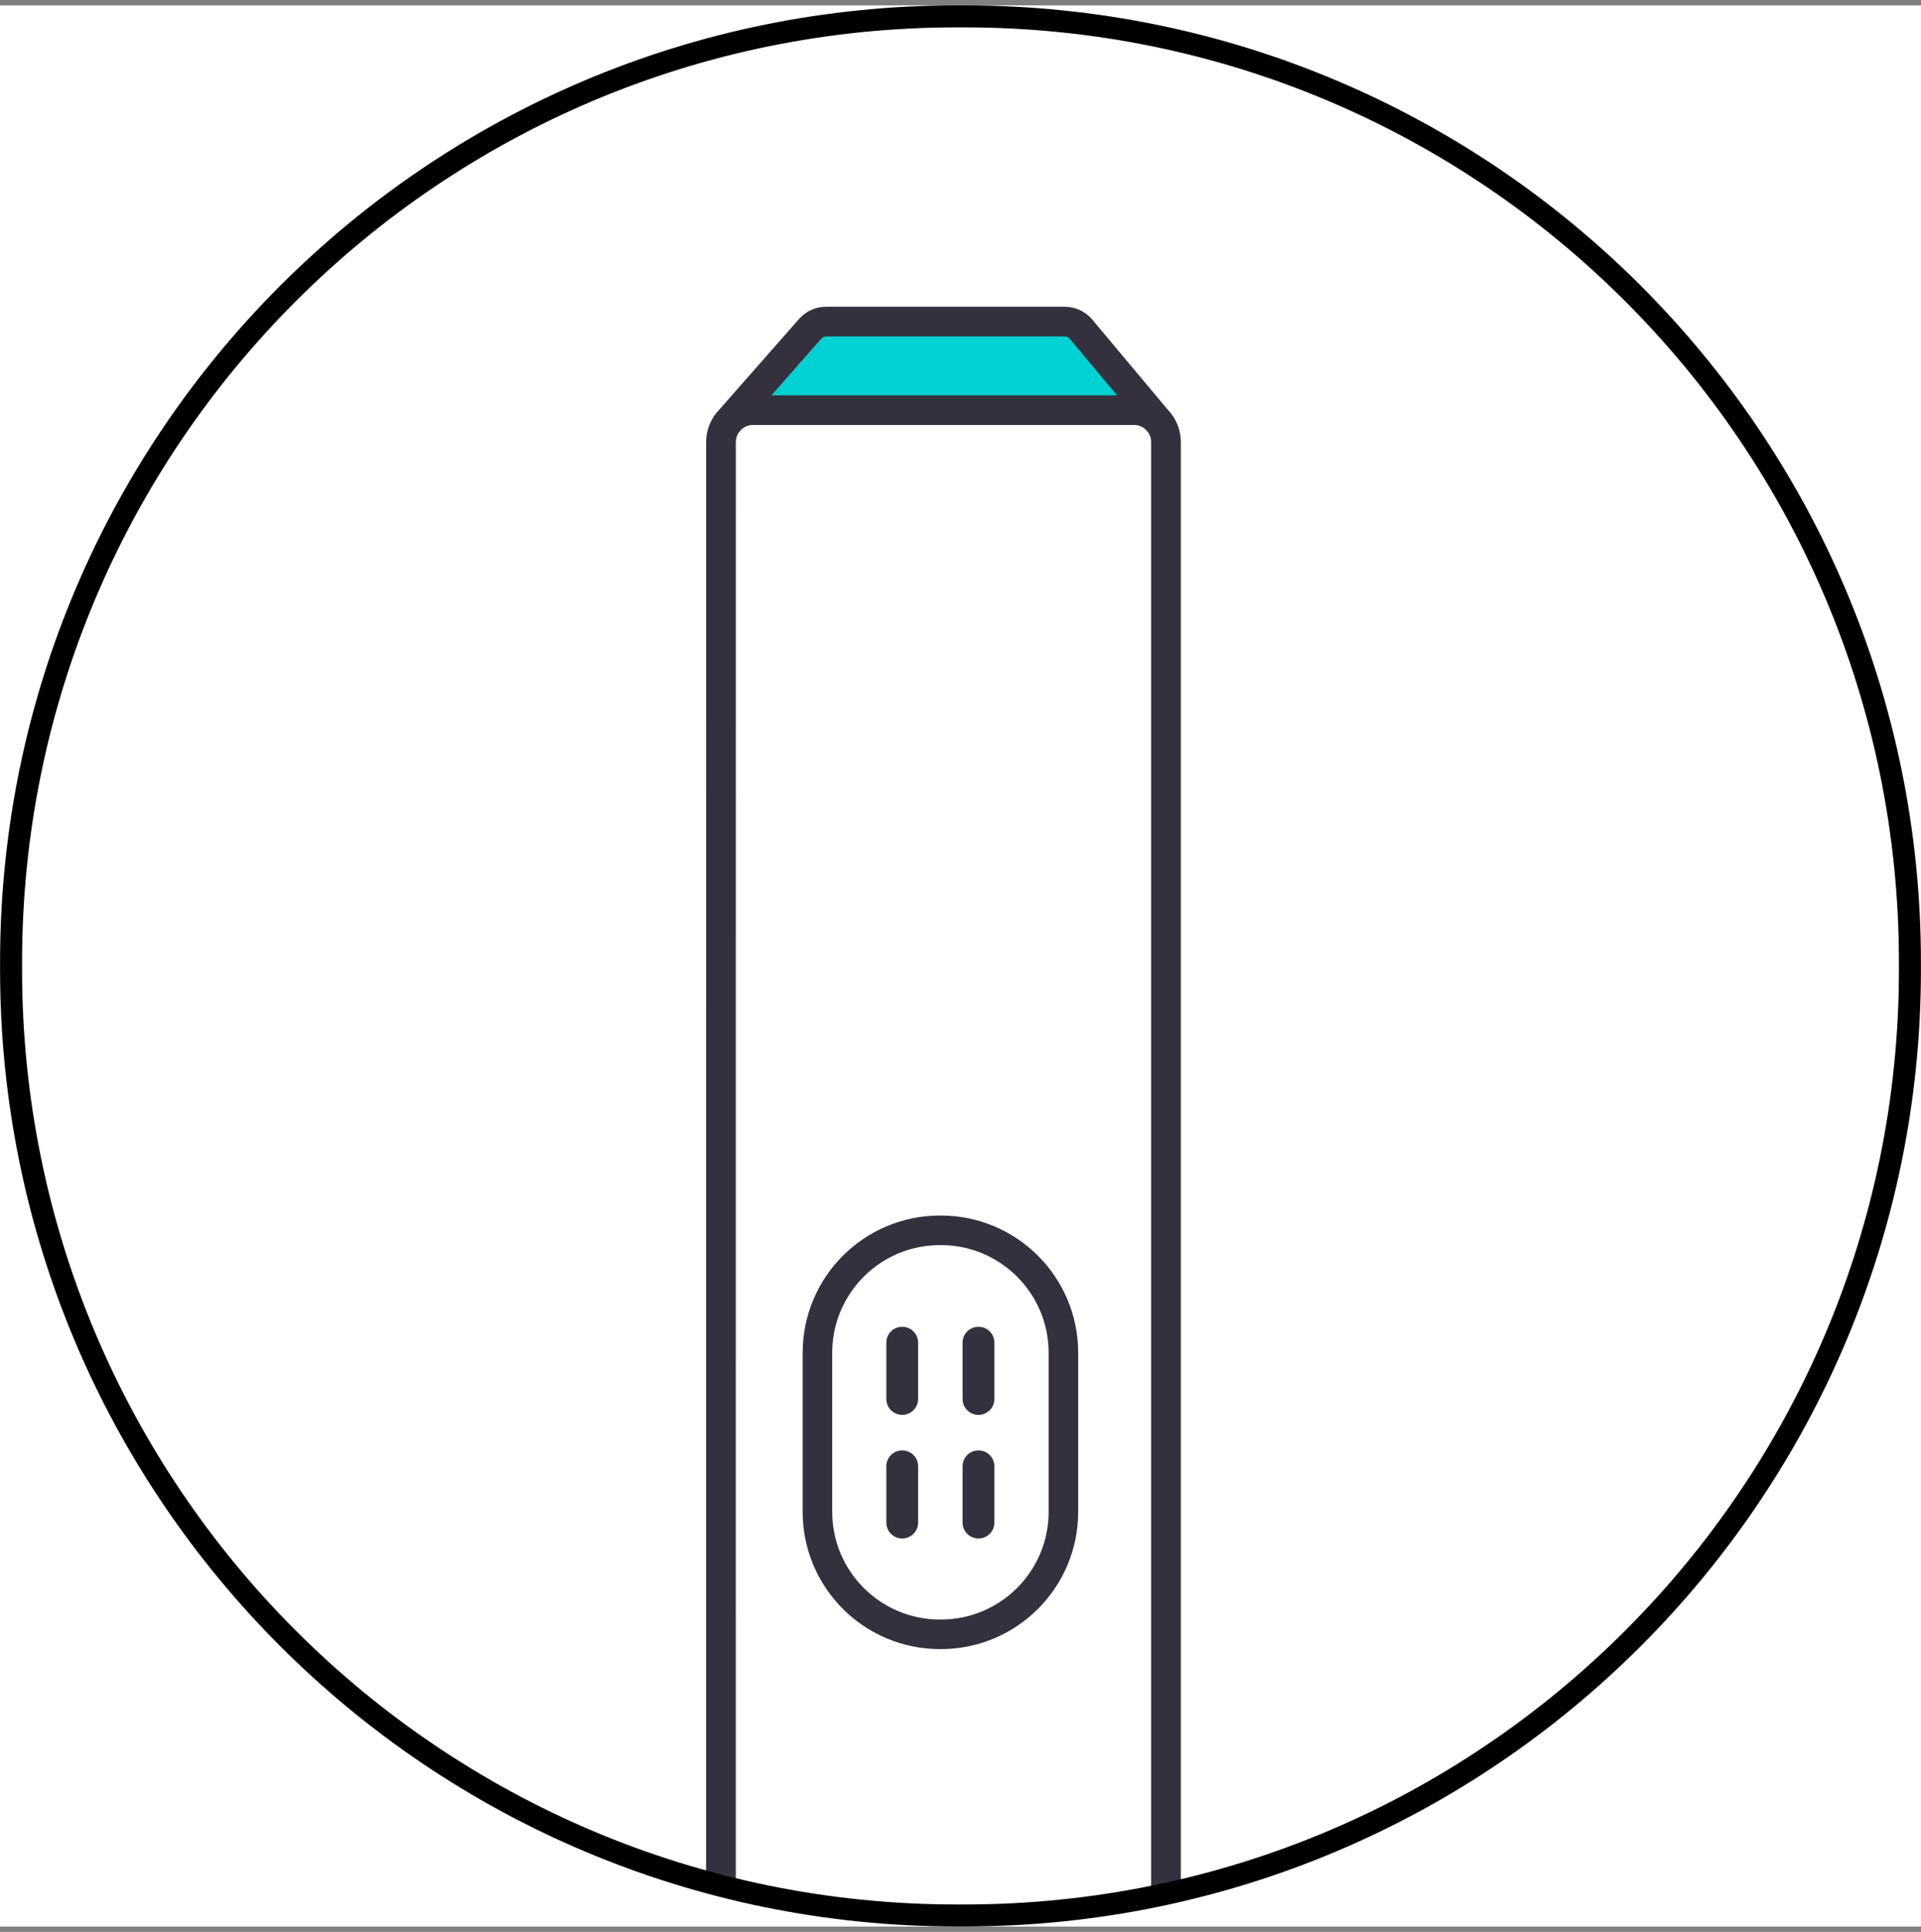 <svg width="180" height="181" viewBox="0 0 180 181" fill="none" xmlns="http://www.w3.org/2000/svg">
<rect x="0" y="0" width="180" height="181" fill="#808080" stroke="none"/>
<g clip-path="url(#clip0_403_71)">
<rect width="180" height="180" transform="translate(0 0.5)" fill="white"/>
<g clip-path="url(#clip1_403_71)">
<mask id="mask0_403_71" style="mask-type:luminance" maskUnits="userSpaceOnUse" x="1" y="1" width="178" height="179">
<path d="M90.348 1.534H89.653C40.712 1.534 1.037 41.209 1.037 90.15V90.845C1.037 139.786 40.712 179.46 89.653 179.46H90.348C139.288 179.46 178.963 139.786 178.963 90.845V90.15C178.963 41.209 139.288 1.534 90.348 1.534Z" fill="white"/>
</mask>
<g mask="url(#mask0_403_71)">
<path fill-rule="evenodd" clip-rule="evenodd" d="M68.212 39.56L75.921 30.796C76.297 30.371 76.837 30.128 77.403 30.128H99.766C100.343 30.128 100.891 30.379 101.267 30.817L108.592 39.56" fill="#00D1D2"/>
<path d="M104.906 315.087V316.477C105.599 316.477 106.187 315.965 106.282 315.278L104.906 315.087ZM71.907 315.087L70.53 315.278C70.626 315.965 71.213 316.477 71.907 316.477V315.087ZM75.921 30.796L74.879 29.876L74.877 29.878L75.921 30.796ZM101.266 30.816L102.332 29.924L102.32 29.91L101.266 30.816ZM68.948 41.418C68.948 40.532 69.665 39.815 70.55 39.815V37.035C68.129 37.035 66.168 38.998 66.168 41.418H68.948ZM70.55 39.815H106.262V37.035H70.55V39.815ZM106.262 39.815C107.147 39.815 107.865 40.532 107.865 41.418H110.645C110.645 38.998 108.683 37.035 106.262 37.035V39.815ZM107.865 41.418V240.003L110.645 240.005V41.418H107.865ZM107.865 240.003C107.828 269.476 106.379 294.434 103.529 314.896L106.282 315.278C109.156 294.653 110.608 269.556 110.645 240.005L107.865 240.003ZM104.906 313.697C104.895 313.697 104.885 313.697 104.874 313.697C104.864 313.697 104.853 313.697 104.842 313.697C104.832 313.697 104.821 313.697 104.811 313.697C104.8 313.697 104.79 313.697 104.779 313.697C104.768 313.697 104.758 313.697 104.747 313.697C104.737 313.697 104.726 313.697 104.715 313.697C104.705 313.697 104.694 313.697 104.684 313.697C104.673 313.697 104.663 313.697 104.652 313.697C104.641 313.697 104.631 313.697 104.62 313.697C104.61 313.697 104.599 313.697 104.589 313.697C104.578 313.697 104.567 313.697 104.557 313.697C104.546 313.697 104.536 313.697 104.525 313.697C104.514 313.697 104.504 313.697 104.493 313.697C104.483 313.697 104.472 313.697 104.461 313.697C104.451 313.697 104.44 313.697 104.43 313.697C104.419 313.697 104.409 313.697 104.398 313.697C104.387 313.697 104.377 313.697 104.366 313.697C104.355 313.697 104.345 313.697 104.334 313.697C104.324 313.697 104.313 313.697 104.302 313.697C104.292 313.697 104.281 313.697 104.271 313.697C104.26 313.697 104.25 313.697 104.239 313.697C104.228 313.697 104.218 313.697 104.207 313.697C104.196 313.697 104.186 313.697 104.175 313.697C104.165 313.697 104.154 313.697 104.144 313.697C104.133 313.697 104.122 313.697 104.112 313.697C104.101 313.697 104.09 313.697 104.08 313.697C104.069 313.697 104.059 313.697 104.048 313.697C104.037 313.697 104.027 313.697 104.016 313.697C104.005 313.697 103.995 313.697 103.984 313.697C103.974 313.697 103.963 313.697 103.952 313.697C103.942 313.697 103.931 313.697 103.92 313.697C103.91 313.697 103.899 313.697 103.889 313.697C103.878 313.697 103.867 313.697 103.857 313.697C103.846 313.697 103.835 313.697 103.825 313.697C103.814 313.697 103.803 313.697 103.793 313.697C103.782 313.697 103.772 313.697 103.761 313.697C103.75 313.697 103.74 313.697 103.729 313.697C103.718 313.697 103.708 313.697 103.697 313.697C103.687 313.697 103.676 313.697 103.665 313.697C103.654 313.697 103.644 313.697 103.633 313.697C103.623 313.697 103.612 313.697 103.601 313.697C103.591 313.697 103.58 313.697 103.569 313.697C103.559 313.697 103.548 313.697 103.537 313.697C103.527 313.697 103.516 313.697 103.506 313.697C103.495 313.697 103.484 313.697 103.474 313.697C103.463 313.697 103.452 313.697 103.442 313.697C103.431 313.697 103.42 313.697 103.41 313.697C103.399 313.697 103.388 313.697 103.378 313.697C103.367 313.697 103.356 313.697 103.346 313.697C103.335 313.697 103.324 313.697 103.314 313.697C103.303 313.697 103.292 313.697 103.282 313.697C103.271 313.697 103.26 313.697 103.25 313.697C103.239 313.697 103.228 313.697 103.218 313.697C103.207 313.697 103.196 313.697 103.186 313.697C103.175 313.697 103.164 313.697 103.154 313.697C103.143 313.697 103.132 313.697 103.122 313.697C103.111 313.697 103.1 313.697 103.09 313.697C103.079 313.697 103.068 313.697 103.057 313.697C103.047 313.697 103.036 313.697 103.026 313.697C103.015 313.697 103.004 313.697 102.993 313.697C102.983 313.697 102.972 313.697 102.961 313.697C102.951 313.697 102.94 313.697 102.93 313.697C102.919 313.697 102.908 313.697 102.897 313.697C102.887 313.697 102.876 313.697 102.865 313.697C102.854 313.697 102.844 313.697 102.833 313.697C102.823 313.697 102.812 313.697 102.801 313.697C102.791 313.697 102.78 313.697 102.769 313.697C102.758 313.697 102.748 313.697 102.737 313.697C102.726 313.697 102.715 313.697 102.705 313.697C102.694 313.697 102.683 313.697 102.673 313.697C102.662 313.697 102.651 313.697 102.641 313.697C102.63 313.697 102.619 313.697 102.609 313.697C102.598 313.697 102.587 313.697 102.576 313.697C102.566 313.697 102.555 313.697 102.544 313.697C102.534 313.697 102.523 313.697 102.512 313.697C102.501 313.697 102.491 313.697 102.48 313.697C102.469 313.697 102.458 313.697 102.448 313.697C102.437 313.697 102.426 313.697 102.416 313.697C102.405 313.697 102.394 313.697 102.383 313.697C102.373 313.697 102.362 313.697 102.351 313.697C102.341 313.697 102.33 313.697 102.319 313.697C102.308 313.697 102.298 313.697 102.287 313.697C102.276 313.697 102.265 313.697 102.255 313.697C102.244 313.697 102.233 313.697 102.223 313.697C102.212 313.697 102.201 313.697 102.19 313.697C102.18 313.697 102.169 313.697 102.158 313.697C102.147 313.697 102.137 313.697 102.126 313.697C102.115 313.697 102.105 313.697 102.094 313.697C102.083 313.697 102.072 313.697 102.062 313.697C102.051 313.697 102.04 313.697 102.03 313.697C102.019 313.697 102.008 313.697 101.997 313.697C101.986 313.697 101.976 313.697 101.965 313.697C101.954 313.697 101.943 313.697 101.933 313.697C101.922 313.697 101.911 313.697 101.9 313.697C101.89 313.697 101.879 313.697 101.868 313.697C101.858 313.697 101.847 313.697 101.836 313.697C101.825 313.697 101.814 313.697 101.804 313.697C101.793 313.697 101.782 313.697 101.771 313.697C101.761 313.697 101.75 313.697 101.739 313.697C101.728 313.697 101.718 313.697 101.707 313.697C101.696 313.697 101.685 313.697 101.674 313.697C101.664 313.697 101.653 313.697 101.642 313.697C101.632 313.697 101.621 313.697 101.61 313.697C101.599 313.697 101.588 313.697 101.578 313.697C101.567 313.697 101.556 313.697 101.545 313.697C101.535 313.697 101.524 313.697 101.513 313.697C101.502 313.697 101.491 313.697 101.481 313.697C101.47 313.697 101.459 313.697 101.449 313.697C101.438 313.697 101.427 313.697 101.416 313.697C101.405 313.697 101.395 313.697 101.384 313.697C101.373 313.697 101.362 313.697 101.351 313.697C101.341 313.697 101.33 313.697 101.319 313.697C101.308 313.697 101.297 313.697 101.287 313.697C101.276 313.697 101.265 313.697 101.254 313.697C101.244 313.697 101.233 313.697 101.222 313.697C101.211 313.697 101.2 313.697 101.19 313.697C101.179 313.697 101.168 313.697 101.157 313.697C101.146 313.697 101.136 313.697 101.125 313.697C101.114 313.697 101.103 313.697 101.092 313.697C101.082 313.697 101.071 313.697 101.06 313.697C101.049 313.697 101.038 313.697 101.028 313.697C101.017 313.697 101.006 313.697 100.995 313.697C100.984 313.697 100.974 313.697 100.963 313.697C100.952 313.697 100.941 313.697 100.93 313.697C100.92 313.697 100.909 313.697 100.898 313.697C100.887 313.697 100.876 313.697 100.866 313.697C100.855 313.697 100.844 313.697 100.833 313.697C100.822 313.697 100.811 313.697 100.801 313.697C100.79 313.697 100.779 313.697 100.768 313.697C100.757 313.697 100.747 313.697 100.736 313.697C100.725 313.697 100.714 313.697 100.703 313.697C100.693 313.697 100.681 313.697 100.671 313.697C100.66 313.697 100.649 313.697 100.638 313.697C100.627 313.697 100.617 313.697 100.606 313.697C100.595 313.697 100.584 313.697 100.573 313.697C100.562 313.697 100.552 313.697 100.541 313.697C100.53 313.697 100.519 313.697 100.508 313.697C100.498 313.697 100.487 313.697 100.476 313.697C100.465 313.697 100.454 313.697 100.443 313.697C100.432 313.697 100.422 313.697 100.411 313.697C100.4 313.697 100.389 313.697 100.378 313.697C100.367 313.697 100.357 313.697 100.346 313.697C100.335 313.697 100.324 313.697 100.313 313.697C100.302 313.697 100.292 313.697 100.281 313.697C100.27 313.697 100.259 313.697 100.248 313.697C100.237 313.697 100.226 313.697 100.216 313.697C100.205 313.697 100.194 313.697 100.183 313.697C100.172 313.697 100.161 313.697 100.151 313.697C100.14 313.697 100.129 313.697 100.118 313.697C100.107 313.697 100.096 313.697 100.085 313.697C100.074 313.697 100.064 313.697 100.053 313.697C100.042 313.697 100.031 313.697 100.02 313.697C100.009 313.697 99.998 313.697 99.987 313.697C99.977 313.697 99.966 313.697 99.955 313.697C99.944 313.697 99.933 313.697 99.922 313.697C99.912 313.697 99.9 313.697 99.89 313.697C99.879 313.697 99.868 313.697 99.857 313.697C99.846 313.697 99.835 313.697 99.824 313.697C99.814 313.697 99.803 313.697 99.792 313.697C99.781 313.697 99.77 313.697 99.759 313.697C99.748 313.697 99.737 313.697 99.727 313.697C99.716 313.697 99.705 313.697 99.694 313.697C99.683 313.697 99.672 313.697 99.661 313.697C99.65 313.697 99.639 313.697 99.629 313.697C99.618 313.697 99.607 313.697 99.596 313.697C99.585 313.697 99.574 313.697 99.563 313.697C99.552 313.697 99.542 313.697 99.531 313.697C99.52 313.697 99.509 313.697 99.498 313.697C99.487 313.697 99.476 313.697 99.465 313.697C99.454 313.697 99.443 313.697 99.433 313.697C99.422 313.697 99.411 313.697 99.4 313.697C99.389 313.697 99.378 313.697 99.367 313.697C99.356 313.697 99.345 313.697 99.335 313.697C99.323 313.697 99.313 313.697 99.302 313.697C99.291 313.697 99.28 313.697 99.269 313.697C99.258 313.697 99.247 313.697 99.236 313.697C99.225 313.697 99.214 313.697 99.204 313.697C99.193 313.697 99.182 313.697 99.171 313.697C99.16 313.697 99.149 313.697 99.138 313.697C99.127 313.697 99.116 313.697 99.105 313.697C99.094 313.697 99.083 313.697 99.073 313.697C99.062 313.697 99.051 313.697 99.04 313.697C99.029 313.697 99.018 313.697 99.007 313.697C98.996 313.697 98.985 313.697 98.974 313.697C98.963 313.697 98.952 313.697 98.942 313.697C98.93 313.697 98.92 313.697 98.909 313.697C98.898 313.697 98.887 313.697 98.876 313.697C98.865 313.697 98.854 313.697 98.843 313.697C98.832 313.697 98.821 313.697 98.81 313.697C98.799 313.697 98.788 313.697 98.777 313.697C98.766 313.697 98.755 313.697 98.745 313.697C98.734 313.697 98.723 313.697 98.712 313.697C98.701 313.697 98.69 313.697 98.679 313.697C98.668 313.697 98.657 313.697 98.646 313.697C98.635 313.697 98.624 313.697 98.613 313.697C98.602 313.697 98.591 313.697 98.58 313.697C98.57 313.697 98.559 313.697 98.547 313.697C98.537 313.697 98.526 313.697 98.515 313.697C98.504 313.697 98.493 313.697 98.482 313.697C98.471 313.697 98.46 313.697 98.449 313.697C98.438 313.697 98.427 313.697 98.416 313.697C98.405 313.697 98.394 313.697 98.383 313.697C98.372 313.697 98.361 313.697 98.35 313.697C98.34 313.697 98.328 313.697 98.317 313.697C98.307 313.697 98.296 313.697 98.285 313.697C98.274 313.697 98.263 313.697 98.252 313.697C98.241 313.697 98.23 313.697 98.219 313.697C98.208 313.697 98.197 313.697 98.186 313.697C98.175 313.697 98.164 313.697 98.153 313.697C98.142 313.697 98.131 313.697 98.12 313.697C98.109 313.697 98.098 313.697 98.087 313.697C98.076 313.697 98.065 313.697 98.054 313.697C98.043 313.697 98.032 313.697 98.021 313.697C98.01 313.697 97.999 313.697 97.988 313.697C97.977 313.697 97.966 313.697 97.955 313.697C97.944 313.697 97.933 313.697 97.922 313.697C97.911 313.697 97.9 313.697 97.889 313.697C97.878 313.697 97.867 313.697 97.856 313.697C97.845 313.697 97.834 313.697 97.823 313.697C97.812 313.697 97.801 313.697 97.79 313.697C97.779 313.697 97.769 313.697 97.757 313.697C97.746 313.697 97.735 313.697 97.725 313.697C97.713 313.697 97.702 313.697 97.691 313.697C97.68 313.697 97.669 313.697 97.658 313.697C97.647 313.697 97.636 313.697 97.625 313.697C97.614 313.697 97.603 313.697 97.592 313.697C97.581 313.697 97.57 313.697 97.559 313.697C97.548 313.697 97.537 313.697 97.526 313.697C97.515 313.697 97.504 313.697 97.493 313.697C97.482 313.697 97.471 313.697 97.46 313.697C97.449 313.697 97.438 313.697 97.427 313.697C97.416 313.697 97.405 313.697 97.394 313.697C97.383 313.697 97.372 313.697 97.361 313.697C97.35 313.697 97.339 313.697 97.328 313.697C97.317 313.697 97.306 313.697 97.295 313.697C97.284 313.697 97.273 313.697 97.262 313.697C97.251 313.697 97.24 313.697 97.229 313.697C97.218 313.697 97.207 313.697 97.195 313.697C97.184 313.697 97.173 313.697 97.163 313.697C97.151 313.697 97.14 313.697 97.129 313.697C97.118 313.697 97.107 313.697 97.096 313.697C97.085 313.697 97.074 313.697 97.063 313.697C97.052 313.697 97.041 313.697 97.03 313.697C97.019 313.697 97.008 313.697 96.997 313.697C96.986 313.697 96.975 313.697 96.964 313.697C96.953 313.697 96.942 313.697 96.93 313.697C96.919 313.697 96.908 313.697 96.898 313.697C96.886 313.697 96.875 313.697 96.864 313.697C96.853 313.697 96.842 313.697 96.831 313.697C96.82 313.697 96.809 313.697 96.798 313.697C96.787 313.697 96.776 313.697 96.765 313.697C96.754 313.697 96.743 313.697 96.732 313.697C96.721 313.697 96.71 313.697 96.698 313.697C96.687 313.697 96.676 313.697 96.665 313.697C96.654 313.697 96.643 313.697 96.632 313.697C96.621 313.697 96.61 313.697 96.599 313.697C96.588 313.697 96.577 313.697 96.566 313.697C96.555 313.697 96.543 313.697 96.532 313.697C96.521 313.697 96.51 313.697 96.499 313.697C96.488 313.697 96.477 313.697 96.466 313.697C96.455 313.697 96.444 313.697 96.433 313.697C96.422 313.697 96.411 313.697 96.4 313.697C96.389 313.697 96.377 313.697 96.366 313.697C96.355 313.697 96.344 313.697 96.333 313.697C96.322 313.697 96.311 313.697 96.3 313.697C96.289 313.697 96.278 313.697 96.266 313.697C96.255 313.697 96.244 313.697 96.233 313.697C96.222 313.697 96.211 313.697 96.2 313.697C96.189 313.697 96.178 313.697 96.167 313.697C96.156 313.697 96.145 313.697 96.133 313.697C96.123 313.697 96.111 313.697 96.1 313.697C96.089 313.697 96.078 313.697 96.067 313.697C96.056 313.697 96.045 313.697 96.034 313.697C96.022 313.697 96.011 313.697 96 313.697C95.989 313.697 95.978 313.697 95.967 313.697C95.956 313.697 95.945 313.697 95.934 313.697C95.922 313.697 95.912 313.697 95.9 313.697C95.889 313.697 95.878 313.697 95.867 313.697C95.856 313.697 95.845 313.697 95.834 313.697C95.823 313.697 95.811 313.697 95.8 313.697C95.789 313.697 95.778 313.697 95.767 313.697C95.756 313.697 95.745 313.697 95.734 313.697C95.723 313.697 95.711 313.697 95.7 313.697C95.689 313.697 95.678 313.697 95.667 313.697C95.656 313.697 95.644 313.697 95.633 313.697C95.622 313.697 95.611 313.697 95.6 313.697C95.589 313.697 95.578 313.697 95.567 313.697C95.556 313.697 95.544 313.697 95.534 313.697C95.522 313.697 95.511 313.697 95.5 313.697C95.489 313.697 95.478 313.697 95.466 313.697C95.455 313.697 95.444 313.697 95.433 313.697C95.422 313.697 95.411 313.697 95.4 313.697C95.389 313.697 95.377 313.697 95.366 313.697C95.355 313.697 95.344 313.697 95.333 313.697C95.322 313.697 95.311 313.697 95.299 313.697C95.288 313.697 95.277 313.697 95.266 313.697C95.255 313.697 95.244 313.697 95.232 313.697C95.221 313.697 95.21 313.697 95.199 313.697C95.188 313.697 95.177 313.697 95.166 313.697C95.155 313.697 95.143 313.697 95.132 313.697C95.121 313.697 95.11 313.697 95.099 313.697C95.088 313.697 95.076 313.697 95.065 313.697C95.054 313.697 95.043 313.697 95.032 313.697C95.021 313.697 95.01 313.697 94.998 313.697C94.987 313.697 94.976 313.697 94.965 313.697C94.954 313.697 94.942 313.697 94.931 313.697C94.92 313.697 94.909 313.697 94.898 313.697C94.887 313.697 94.876 313.697 94.864 313.697C94.853 313.697 94.842 313.697 94.831 313.697C94.82 313.697 94.808 313.697 94.797 313.697C94.786 313.697 94.775 313.697 94.764 313.697C94.752 313.697 94.742 313.697 94.73 313.697C94.719 313.697 94.708 313.697 94.697 313.697C94.686 313.697 94.674 313.697 94.663 313.697C94.652 313.697 94.641 313.697 94.63 313.697C94.618 313.697 94.607 313.697 94.596 313.697C94.585 313.697 94.574 313.697 94.563 313.697C94.551 313.697 94.54 313.697 94.529 313.697C94.518 313.697 94.507 313.697 94.495 313.697C94.484 313.697 94.473 313.697 94.462 313.697C94.451 313.697 94.439 313.697 94.428 313.697C94.417 313.697 94.406 313.697 94.394 313.697C94.383 313.697 94.372 313.697 94.361 313.697C94.35 313.697 94.338 313.697 94.327 313.697C94.316 313.697 94.305 313.697 94.294 313.697C94.283 313.697 94.272 313.697 94.26 313.697C94.249 313.697 94.238 313.697 94.227 313.697C94.215 313.697 94.204 313.697 94.193 313.697C94.182 313.697 94.17 313.697 94.159 313.697C94.148 313.697 94.137 313.697 94.126 313.697C94.115 313.697 94.103 313.697 94.092 313.697C94.081 313.697 94.07 313.697 94.058 313.697C94.047 313.697 94.036 313.697 94.025 313.697C94.013 313.697 94.002 313.697 93.991 313.697C93.98 313.697 93.969 313.697 93.957 313.697C93.946 313.697 93.935 313.697 93.924 313.697C93.913 313.697 93.901 313.697 93.89 313.697C93.879 313.697 93.868 313.697 93.856 313.697C93.845 313.697 93.834 313.697 93.823 313.697C93.811 313.697 93.8 313.697 93.789 313.697C93.778 313.697 93.766 313.697 93.755 313.697C93.744 313.697 93.733 313.697 93.722 313.697C93.71 313.697 93.699 313.697 93.688 313.697C93.677 313.697 93.665 313.697 93.654 313.697C93.643 313.697 93.632 313.697 93.621 313.697C93.609 313.697 93.598 313.697 93.587 313.697C93.575 313.697 93.564 313.697 93.553 313.697C93.542 313.697 93.531 313.697 93.519 313.697C93.508 313.697 93.497 313.697 93.485 313.697C93.474 313.697 93.463 313.697 93.452 313.697C93.441 313.697 93.429 313.697 93.418 313.697C93.407 313.697 93.395 313.697 93.384 313.697C93.373 313.697 93.362 313.697 93.35 313.697C93.339 313.697 93.328 313.697 93.317 313.697C93.305 313.697 93.294 313.697 93.283 313.697C93.272 313.697 93.26 313.697 93.249 313.697C93.238 313.697 93.226 313.697 93.215 313.697C93.204 313.697 93.193 313.697 93.181 313.697C93.17 313.697 93.159 313.697 93.148 313.697C93.136 313.697 93.125 313.697 93.114 313.697C93.103 313.697 93.091 313.697 93.08 313.697C93.069 313.697 93.058 313.697 93.046 313.697C93.035 313.697 93.024 313.697 93.012 313.697C93.001 313.697 92.99 313.697 92.979 313.697C92.967 313.697 92.956 313.697 92.945 313.697C92.933 313.697 92.922 313.697 92.911 313.697C92.9 313.697 92.888 313.697 92.877 313.697C92.866 313.697 92.855 313.697 92.843 313.697C92.832 313.697 92.82 313.697 92.809 313.697C92.798 313.697 92.787 313.697 92.775 313.697C92.764 313.697 92.753 313.697 92.742 313.697C92.73 313.697 92.719 313.697 92.708 313.697C92.696 313.697 92.685 313.697 92.674 313.697C92.662 313.697 92.651 313.697 92.64 313.697C92.629 313.697 92.617 313.697 92.606 313.697C92.595 313.697 92.583 313.697 92.572 313.697C92.561 313.697 92.549 313.697 92.538 313.697C92.527 313.697 92.516 313.697 92.504 313.697C92.493 313.697 92.481 313.697 92.47 313.697C92.459 313.697 92.448 313.697 92.436 313.697C92.425 313.697 92.414 313.697 92.402 313.697C92.391 313.697 92.38 313.697 92.368 313.697C92.357 313.697 92.346 313.697 92.334 313.697C92.323 313.697 92.312 313.697 92.301 313.697C92.289 313.697 92.278 313.697 92.267 313.697C92.255 313.697 92.244 313.697 92.233 313.697C92.221 313.697 92.21 313.697 92.199 313.697C92.187 313.697 92.176 313.697 92.165 313.697C92.153 313.697 92.142 313.697 92.131 313.697C92.119 313.697 92.108 313.697 92.097 313.697C92.085 313.697 92.074 313.697 92.063 313.697C92.051 313.697 92.04 313.697 92.029 313.697C92.017 313.697 92.006 313.697 91.995 313.697C91.983 313.697 91.972 313.697 91.961 313.697C91.949 313.697 91.938 313.697 91.927 313.697C91.915 313.697 91.904 313.697 91.893 313.697C91.881 313.697 91.87 313.697 91.859 313.697C91.847 313.697 91.836 313.697 91.825 313.697C91.813 313.697 91.802 313.697 91.791 313.697C91.779 313.697 91.768 313.697 91.757 313.697C91.745 313.697 91.734 313.697 91.722 313.697C91.711 313.697 91.7 313.697 91.688 313.697C91.677 313.697 91.666 313.697 91.654 313.697C91.643 313.697 91.632 313.697 91.62 313.697C91.609 313.697 91.597 313.697 91.586 313.697C91.575 313.697 91.564 313.697 91.552 313.697C91.541 313.697 91.529 313.697 91.518 313.697C91.506 313.697 91.495 313.697 91.484 313.697C91.472 313.697 91.461 313.697 91.45 313.697C91.438 313.697 91.427 313.697 91.416 313.697C91.404 313.697 91.393 313.697 91.382 313.697C91.37 313.697 91.359 313.697 91.347 313.697C91.336 313.697 91.325 313.697 91.313 313.697C91.302 313.697 91.29 313.697 91.279 313.697C91.268 313.697 91.256 313.697 91.245 313.697C91.234 313.697 91.222 313.697 91.211 313.697C91.2 313.697 91.188 313.697 91.177 313.697C91.165 313.697 91.154 313.697 91.143 313.697C91.131 313.697 91.12 313.697 91.109 313.697C91.097 313.697 91.085 313.697 91.074 313.697C91.063 313.697 91.052 313.697 91.04 313.697C91.029 313.697 91.017 313.697 91.006 313.697C90.994 313.697 90.983 313.697 90.972 313.697C90.96 313.697 90.949 313.697 90.937 313.697C90.926 313.697 90.915 313.697 90.903 313.697C90.892 313.697 90.881 313.697 90.869 313.697C90.858 313.697 90.846 313.697 90.835 313.697C90.823 313.697 90.812 313.697 90.801 313.697C90.789 313.697 90.778 313.697 90.766 313.697C90.755 313.697 90.743 313.697 90.732 313.697C90.721 313.697 90.709 313.697 90.698 313.697C90.686 313.697 90.675 313.697 90.664 313.697C90.652 313.697 90.641 313.697 90.629 313.697C90.618 313.697 90.607 313.697 90.595 313.697C90.584 313.697 90.572 313.697 90.561 313.697C90.55 313.697 90.538 313.697 90.527 313.697C90.515 313.697 90.504 313.697 90.492 313.697C90.481 313.697 90.47 313.697 90.458 313.697C90.447 313.697 90.435 313.697 90.424 313.697C90.413 313.697 90.401 313.697 90.39 313.697C90.378 313.697 90.367 313.697 90.355 313.697C90.344 313.697 90.333 313.697 90.321 313.697C90.31 313.697 90.298 313.697 90.287 313.697C90.275 313.697 90.264 313.697 90.252 313.697C90.241 313.697 90.23 313.697 90.218 313.697C90.207 313.697 90.195 313.697 90.184 313.697C90.172 313.697 90.161 313.697 90.15 313.697C90.138 313.697 90.126 313.697 90.115 313.697C90.104 313.697 90.092 313.697 90.081 313.697C90.07 313.697 90.058 313.697 90.046 313.697C90.035 313.697 90.023 313.697 90.012 313.697C90.001 313.697 89.989 313.697 89.978 313.697C89.966 313.697 89.955 313.697 89.944 313.697C89.932 313.697 89.921 313.697 89.909 313.697C89.897 313.697 89.886 313.697 89.874 313.697C89.863 313.697 89.852 313.697 89.84 313.697C89.829 313.697 89.817 313.697 89.806 313.697C89.794 313.697 89.783 313.697 89.772 313.697C89.76 313.697 89.749 313.697 89.737 313.697C89.725 313.697 89.714 313.697 89.703 313.697C89.691 313.697 89.68 313.697 89.668 313.697C89.657 313.697 89.645 313.697 89.634 313.697C89.623 313.697 89.611 313.697 89.6 313.697C89.588 313.697 89.577 313.697 89.565 313.697C89.554 313.697 89.542 313.697 89.531 313.697C89.519 313.697 89.508 313.697 89.496 313.697C89.485 313.697 89.473 313.697 89.462 313.697C89.45 313.697 89.439 313.697 89.427 313.697C89.416 313.697 89.404 313.697 89.393 313.697C89.381 313.697 89.37 313.697 89.358 313.697C89.347 313.697 89.335 313.697 89.324 313.697C89.312 313.697 89.301 313.697 89.289 313.697C89.278 313.697 89.266 313.697 89.255 313.697C89.243 313.697 89.232 313.697 89.22 313.697C89.209 313.697 89.197 313.697 89.186 313.697C89.174 313.697 89.163 313.697 89.151 313.697C89.14 313.697 89.129 313.697 89.117 313.697C89.106 313.697 89.094 313.697 89.082 313.697C89.071 313.697 89.059 313.697 89.048 313.697C89.036 313.697 89.025 313.697 89.013 313.697C89.002 313.697 88.99 313.697 88.979 313.697C88.967 313.697 88.956 313.697 88.944 313.697C88.933 313.697 88.921 313.697 88.91 313.697C88.898 313.697 88.887 313.697 88.875 313.697C88.864 313.697 88.852 313.697 88.841 313.697C88.829 313.697 88.818 313.697 88.806 313.697C88.794 313.697 88.783 313.697 88.772 313.697C88.76 313.697 88.749 313.697 88.737 313.697C88.726 313.697 88.714 313.697 88.702 313.697C88.691 313.697 88.679 313.697 88.668 313.697C88.656 313.697 88.645 313.697 88.633 313.697C88.622 313.697 88.61 313.697 88.599 313.697C88.587 313.697 88.576 313.697 88.564 313.697C88.552 313.697 88.541 313.697 88.529 313.697C88.518 313.697 88.507 313.697 88.495 313.697C88.483 313.697 88.472 313.697 88.46 313.697C88.449 313.697 88.437 313.697 88.426 313.697C88.414 313.697 88.403 313.697 88.391 313.697C88.379 313.697 88.368 313.697 88.356 313.697C88.345 313.697 88.333 313.697 88.322 313.697C88.31 313.697 88.299 313.697 88.287 313.697C88.276 313.697 88.264 313.697 88.252 313.697C88.241 313.697 88.229 313.697 88.218 313.697C88.206 313.697 88.195 313.697 88.183 313.697C88.171 313.697 88.16 313.697 88.148 313.697C88.137 313.697 88.125 313.697 88.114 313.697C88.102 313.697 88.091 313.697 88.079 313.697C88.068 313.697 88.056 313.697 88.044 313.697C88.033 313.697 88.021 313.697 88.01 313.697C87.998 313.697 87.987 313.697 87.975 313.697C87.963 313.697 87.952 313.697 87.94 313.697C87.929 313.697 87.917 313.697 87.906 313.697V316.477C87.917 316.477 87.929 316.477 87.94 316.477C87.952 316.477 87.963 316.477 87.975 316.477C87.987 316.477 87.998 316.477 88.01 316.477C88.021 316.477 88.033 316.477 88.044 316.477C88.056 316.477 88.068 316.477 88.079 316.477C88.091 316.477 88.102 316.477 88.114 316.477C88.125 316.477 88.137 316.477 88.148 316.477C88.16 316.477 88.171 316.477 88.183 316.477C88.195 316.477 88.206 316.477 88.218 316.477C88.229 316.477 88.241 316.477 88.252 316.477C88.264 316.477 88.276 316.477 88.287 316.477C88.299 316.477 88.31 316.477 88.322 316.477C88.333 316.477 88.345 316.477 88.356 316.477C88.368 316.477 88.379 316.477 88.391 316.477C88.403 316.477 88.414 316.477 88.426 316.477C88.437 316.477 88.449 316.477 88.46 316.477C88.472 316.477 88.483 316.477 88.495 316.477C88.507 316.477 88.518 316.477 88.529 316.477C88.541 316.477 88.552 316.477 88.564 316.477C88.576 316.477 88.587 316.477 88.599 316.477C88.61 316.477 88.622 316.477 88.633 316.477C88.645 316.477 88.656 316.477 88.668 316.477C88.679 316.477 88.691 316.477 88.702 316.477C88.714 316.477 88.726 316.477 88.737 316.477C88.749 316.477 88.76 316.477 88.772 316.477C88.783 316.477 88.794 316.477 88.806 316.477C88.818 316.477 88.829 316.477 88.841 316.477C88.852 316.477 88.864 316.477 88.875 316.477C88.887 316.477 88.898 316.477 88.91 316.477C88.921 316.477 88.933 316.477 88.944 316.477C88.956 316.477 88.967 316.477 88.979 316.477C88.99 316.477 89.002 316.477 89.013 316.477C89.025 316.477 89.036 316.477 89.048 316.477C89.059 316.477 89.071 316.477 89.082 316.477C89.094 316.477 89.106 316.477 89.117 316.477C89.129 316.477 89.14 316.477 89.151 316.477C89.163 316.477 89.174 316.477 89.186 316.477C89.197 316.477 89.209 316.477 89.22 316.477C89.232 316.477 89.243 316.477 89.255 316.477C89.266 316.477 89.278 316.477 89.289 316.477C89.301 316.477 89.312 316.477 89.324 316.477C89.335 316.477 89.347 316.477 89.358 316.477C89.37 316.477 89.381 316.477 89.393 316.477C89.404 316.477 89.416 316.477 89.427 316.477C89.439 316.477 89.45 316.477 89.462 316.477C89.473 316.477 89.485 316.477 89.496 316.477C89.508 316.477 89.519 316.477 89.531 316.477C89.542 316.477 89.554 316.477 89.565 316.477C89.577 316.477 89.588 316.477 89.6 316.477C89.611 316.477 89.623 316.477 89.634 316.477C89.645 316.477 89.657 316.477 89.668 316.477C89.68 316.477 89.691 316.477 89.703 316.477C89.714 316.477 89.725 316.477 89.737 316.477C89.749 316.477 89.76 316.477 89.772 316.477C89.783 316.477 89.794 316.477 89.806 316.477C89.817 316.477 89.829 316.477 89.84 316.477C89.852 316.477 89.863 316.477 89.874 316.477C89.886 316.477 89.897 316.477 89.909 316.477C89.921 316.477 89.932 316.477 89.944 316.477C89.955 316.477 89.966 316.477 89.978 316.477C89.989 316.477 90.001 316.477 90.012 316.477C90.023 316.477 90.035 316.477 90.046 316.477C90.058 316.477 90.07 316.477 90.081 316.477C90.092 316.477 90.104 316.477 90.115 316.477C90.126 316.477 90.138 316.477 90.15 316.477C90.161 316.477 90.172 316.477 90.184 316.477C90.195 316.477 90.207 316.477 90.218 316.477C90.23 316.477 90.241 316.477 90.252 316.477C90.264 316.477 90.275 316.477 90.287 316.477C90.298 316.477 90.31 316.477 90.321 316.477C90.333 316.477 90.344 316.477 90.355 316.477C90.367 316.477 90.378 316.477 90.39 316.477C90.401 316.477 90.413 316.477 90.424 316.477C90.435 316.477 90.447 316.477 90.458 316.477C90.47 316.477 90.481 316.477 90.492 316.477C90.504 316.477 90.515 316.477 90.527 316.477C90.538 316.477 90.55 316.477 90.561 316.477C90.572 316.477 90.584 316.477 90.595 316.477C90.607 316.477 90.618 316.477 90.629 316.477C90.641 316.477 90.652 316.477 90.664 316.477C90.675 316.477 90.686 316.477 90.698 316.477C90.709 316.477 90.721 316.477 90.732 316.477C90.743 316.477 90.755 316.477 90.766 316.477C90.778 316.477 90.789 316.477 90.801 316.477C90.812 316.477 90.823 316.477 90.835 316.477C90.846 316.477 90.858 316.477 90.869 316.477C90.881 316.477 90.892 316.477 90.903 316.477C90.915 316.477 90.926 316.477 90.937 316.477C90.949 316.477 90.96 316.477 90.972 316.477C90.983 316.477 90.994 316.477 91.006 316.477C91.017 316.477 91.029 316.477 91.04 316.477C91.052 316.477 91.063 316.477 91.074 316.477C91.085 316.477 91.097 316.477 91.109 316.477C91.12 316.477 91.131 316.477 91.143 316.477C91.154 316.477 91.165 316.477 91.177 316.477C91.188 316.477 91.2 316.477 91.211 316.477C91.222 316.477 91.234 316.477 91.245 316.477C91.256 316.477 91.268 316.477 91.279 316.477C91.29 316.477 91.302 316.477 91.313 316.477C91.325 316.477 91.336 316.477 91.347 316.477C91.359 316.477 91.37 316.477 91.382 316.477C91.393 316.477 91.404 316.477 91.416 316.477C91.427 316.477 91.438 316.477 91.45 316.477C91.461 316.477 91.472 316.477 91.484 316.477C91.495 316.477 91.506 316.477 91.518 316.477C91.529 316.477 91.541 316.477 91.552 316.477C91.564 316.477 91.575 316.477 91.586 316.477C91.597 316.477 91.609 316.477 91.62 316.477C91.632 316.477 91.643 316.477 91.654 316.477C91.666 316.477 91.677 316.477 91.688 316.477C91.7 316.477 91.711 316.477 91.722 316.477C91.734 316.477 91.745 316.477 91.757 316.477C91.768 316.477 91.779 316.477 91.791 316.477C91.802 316.477 91.813 316.477 91.825 316.477C91.836 316.477 91.847 316.477 91.859 316.477C91.87 316.477 91.881 316.477 91.893 316.477C91.904 316.477 91.915 316.477 91.927 316.477C91.938 316.477 91.949 316.477 91.961 316.477C91.972 316.477 91.983 316.477 91.995 316.477C92.006 316.477 92.017 316.477 92.029 316.477C92.04 316.477 92.051 316.477 92.063 316.477C92.074 316.477 92.085 316.477 92.097 316.477C92.108 316.477 92.119 316.477 92.131 316.477C92.142 316.477 92.153 316.477 92.165 316.477C92.176 316.477 92.187 316.477 92.199 316.477C92.21 316.477 92.221 316.477 92.233 316.477C92.244 316.477 92.255 316.477 92.267 316.477C92.278 316.477 92.289 316.477 92.301 316.477C92.312 316.477 92.323 316.477 92.334 316.477C92.346 316.477 92.357 316.477 92.368 316.477C92.38 316.477 92.391 316.477 92.402 316.477C92.414 316.477 92.425 316.477 92.436 316.477C92.448 316.477 92.459 316.477 92.47 316.477C92.481 316.477 92.493 316.477 92.504 316.477C92.516 316.477 92.527 316.477 92.538 316.477C92.549 316.477 92.561 316.477 92.572 316.477C92.583 316.477 92.595 316.477 92.606 316.477C92.617 316.477 92.629 316.477 92.64 316.477C92.651 316.477 92.662 316.477 92.674 316.477C92.685 316.477 92.696 316.477 92.708 316.477C92.719 316.477 92.73 316.477 92.742 316.477C92.753 316.477 92.764 316.477 92.775 316.477C92.787 316.477 92.798 316.477 92.809 316.477C92.82 316.477 92.832 316.477 92.843 316.477C92.855 316.477 92.866 316.477 92.877 316.477C92.888 316.477 92.9 316.477 92.911 316.477C92.922 316.477 92.933 316.477 92.945 316.477C92.956 316.477 92.967 316.477 92.979 316.477C92.99 316.477 93.001 316.477 93.012 316.477C93.024 316.477 93.035 316.477 93.046 316.477C93.058 316.477 93.069 316.477 93.08 316.477C93.091 316.477 93.103 316.477 93.114 316.477C93.125 316.477 93.136 316.477 93.148 316.477C93.159 316.477 93.17 316.477 93.181 316.477C93.193 316.477 93.204 316.477 93.215 316.477C93.226 316.477 93.238 316.477 93.249 316.477C93.26 316.477 93.272 316.477 93.283 316.477C93.294 316.477 93.305 316.477 93.317 316.477C93.328 316.477 93.339 316.477 93.35 316.477C93.362 316.477 93.373 316.477 93.384 316.477C93.395 316.477 93.407 316.477 93.418 316.477C93.429 316.477 93.441 316.477 93.452 316.477C93.463 316.477 93.474 316.477 93.485 316.477C93.497 316.477 93.508 316.477 93.519 316.477C93.531 316.477 93.542 316.477 93.553 316.477C93.564 316.477 93.575 316.477 93.587 316.477C93.598 316.477 93.609 316.477 93.621 316.477C93.632 316.477 93.643 316.477 93.654 316.477C93.665 316.477 93.677 316.477 93.688 316.477C93.699 316.477 93.71 316.477 93.722 316.477C93.733 316.477 93.744 316.477 93.755 316.477C93.766 316.477 93.778 316.477 93.789 316.477C93.8 316.477 93.811 316.477 93.823 316.477C93.834 316.477 93.845 316.477 93.856 316.477C93.868 316.477 93.879 316.477 93.89 316.477C93.901 316.477 93.913 316.477 93.924 316.477C93.935 316.477 93.946 316.477 93.957 316.477C93.969 316.477 93.98 316.477 93.991 316.477C94.002 316.477 94.013 316.477 94.025 316.477C94.036 316.477 94.047 316.477 94.058 316.477C94.07 316.477 94.081 316.477 94.092 316.477C94.103 316.477 94.115 316.477 94.126 316.477C94.137 316.477 94.148 316.477 94.159 316.477C94.17 316.477 94.182 316.477 94.193 316.477C94.204 316.477 94.215 316.477 94.227 316.477C94.238 316.477 94.249 316.477 94.26 316.477C94.272 316.477 94.283 316.477 94.294 316.477C94.305 316.477 94.316 316.477 94.327 316.477C94.338 316.477 94.35 316.477 94.361 316.477C94.372 316.477 94.383 316.477 94.394 316.477C94.406 316.477 94.417 316.477 94.428 316.477C94.439 316.477 94.451 316.477 94.462 316.477C94.473 316.477 94.484 316.477 94.495 316.477C94.507 316.477 94.518 316.477 94.529 316.477C94.54 316.477 94.551 316.477 94.563 316.477C94.574 316.477 94.585 316.477 94.596 316.477C94.607 316.477 94.618 316.477 94.63 316.477C94.641 316.477 94.652 316.477 94.663 316.477C94.674 316.477 94.686 316.477 94.697 316.477C94.708 316.477 94.719 316.477 94.73 316.477C94.742 316.477 94.752 316.477 94.764 316.477C94.775 316.477 94.786 316.477 94.797 316.477C94.808 316.477 94.82 316.477 94.831 316.477C94.842 316.477 94.853 316.477 94.864 316.477C94.876 316.477 94.887 316.477 94.898 316.477C94.909 316.477 94.92 316.477 94.931 316.477C94.942 316.477 94.954 316.477 94.965 316.477C94.976 316.477 94.987 316.477 94.998 316.477C95.01 316.477 95.021 316.477 95.032 316.477C95.043 316.477 95.054 316.477 95.065 316.477C95.076 316.477 95.088 316.477 95.099 316.477C95.11 316.477 95.121 316.477 95.132 316.477C95.143 316.477 95.155 316.477 95.166 316.477C95.177 316.477 95.188 316.477 95.199 316.477C95.21 316.477 95.221 316.477 95.232 316.477C95.244 316.477 95.255 316.477 95.266 316.477C95.277 316.477 95.288 316.477 95.299 316.477C95.311 316.477 95.322 316.477 95.333 316.477C95.344 316.477 95.355 316.477 95.366 316.477C95.377 316.477 95.389 316.477 95.4 316.477C95.411 316.477 95.422 316.477 95.433 316.477C95.444 316.477 95.455 316.477 95.466 316.477C95.478 316.477 95.489 316.477 95.5 316.477C95.511 316.477 95.522 316.477 95.534 316.477C95.544 316.477 95.556 316.477 95.567 316.477C95.578 316.477 95.589 316.477 95.6 316.477C95.611 316.477 95.622 316.477 95.633 316.477C95.644 316.477 95.656 316.477 95.667 316.477C95.678 316.477 95.689 316.477 95.7 316.477C95.711 316.477 95.723 316.477 95.734 316.477C95.745 316.477 95.756 316.477 95.767 316.477C95.778 316.477 95.789 316.477 95.8 316.477C95.811 316.477 95.823 316.477 95.834 316.477C95.845 316.477 95.856 316.477 95.867 316.477C95.878 316.477 95.889 316.477 95.9 316.477C95.912 316.477 95.922 316.477 95.934 316.477C95.945 316.477 95.956 316.477 95.967 316.477C95.978 316.477 95.989 316.477 96 316.477C96.011 316.477 96.022 316.477 96.034 316.477C96.045 316.477 96.056 316.477 96.067 316.477C96.078 316.477 96.089 316.477 96.1 316.477C96.111 316.477 96.123 316.477 96.133 316.477C96.145 316.477 96.156 316.477 96.167 316.477C96.178 316.477 96.189 316.477 96.2 316.477C96.211 316.477 96.222 316.477 96.233 316.477C96.244 316.477 96.255 316.477 96.266 316.477C96.278 316.477 96.289 316.477 96.3 316.477C96.311 316.477 96.322 316.477 96.333 316.477C96.344 316.477 96.355 316.477 96.366 316.477C96.377 316.477 96.389 316.477 96.4 316.477C96.411 316.477 96.422 316.477 96.433 316.477C96.444 316.477 96.455 316.477 96.466 316.477C96.477 316.477 96.488 316.477 96.499 316.477C96.51 316.477 96.521 316.477 96.532 316.477C96.543 316.477 96.555 316.477 96.566 316.477C96.577 316.477 96.588 316.477 96.599 316.477C96.61 316.477 96.621 316.477 96.632 316.477C96.643 316.477 96.654 316.477 96.665 316.477C96.676 316.477 96.687 316.477 96.698 316.477C96.71 316.477 96.721 316.477 96.732 316.477C96.743 316.477 96.754 316.477 96.765 316.477C96.776 316.477 96.787 316.477 96.798 316.477C96.809 316.477 96.82 316.477 96.831 316.477C96.842 316.477 96.853 316.477 96.864 316.477C96.875 316.477 96.886 316.477 96.898 316.477C96.908 316.477 96.919 316.477 96.93 316.477C96.942 316.477 96.953 316.477 96.964 316.477C96.975 316.477 96.986 316.477 96.997 316.477C97.008 316.477 97.019 316.477 97.03 316.477C97.041 316.477 97.052 316.477 97.063 316.477C97.074 316.477 97.085 316.477 97.096 316.477C97.107 316.477 97.118 316.477 97.129 316.477C97.14 316.477 97.151 316.477 97.163 316.477C97.173 316.477 97.184 316.477 97.195 316.477C97.207 316.477 97.218 316.477 97.229 316.477C97.24 316.477 97.251 316.477 97.262 316.477C97.273 316.477 97.284 316.477 97.295 316.477C97.306 316.477 97.317 316.477 97.328 316.477C97.339 316.477 97.35 316.477 97.361 316.477C97.372 316.477 97.383 316.477 97.394 316.477C97.405 316.477 97.416 316.477 97.427 316.477C97.438 316.477 97.449 316.477 97.46 316.477C97.471 316.477 97.482 316.477 97.493 316.477C97.504 316.477 97.515 316.477 97.526 316.477C97.537 316.477 97.548 316.477 97.559 316.477C97.57 316.477 97.581 316.477 97.592 316.477C97.603 316.477 97.614 316.477 97.625 316.477C97.636 316.477 97.647 316.477 97.658 316.477C97.669 316.477 97.68 316.477 97.691 316.477C97.702 316.477 97.713 316.477 97.725 316.477C97.735 316.477 97.746 316.477 97.757 316.477C97.769 316.477 97.779 316.477 97.79 316.477C97.801 316.477 97.812 316.477 97.823 316.477C97.834 316.477 97.845 316.477 97.856 316.477C97.867 316.477 97.878 316.477 97.889 316.477C97.9 316.477 97.911 316.477 97.922 316.477C97.933 316.477 97.944 316.477 97.955 316.477C97.966 316.477 97.977 316.477 97.988 316.477C97.999 316.477 98.01 316.477 98.021 316.477C98.032 316.477 98.043 316.477 98.054 316.477C98.065 316.477 98.076 316.477 98.087 316.477C98.098 316.477 98.109 316.477 98.12 316.477C98.131 316.477 98.142 316.477 98.153 316.477C98.164 316.477 98.175 316.477 98.186 316.477C98.197 316.477 98.208 316.477 98.219 316.477C98.23 316.477 98.241 316.477 98.252 316.477C98.263 316.477 98.274 316.477 98.285 316.477C98.296 316.477 98.307 316.477 98.317 316.477C98.328 316.477 98.34 316.477 98.35 316.477C98.361 316.477 98.372 316.477 98.383 316.477C98.394 316.477 98.405 316.477 98.416 316.477C98.427 316.477 98.438 316.477 98.449 316.477C98.46 316.477 98.471 316.477 98.482 316.477C98.493 316.477 98.504 316.477 98.515 316.477C98.526 316.477 98.537 316.477 98.547 316.477C98.559 316.477 98.57 316.477 98.58 316.477C98.591 316.477 98.602 316.477 98.613 316.477C98.624 316.477 98.635 316.477 98.646 316.477C98.657 316.477 98.668 316.477 98.679 316.477C98.69 316.477 98.701 316.477 98.712 316.477C98.723 316.477 98.734 316.477 98.745 316.477C98.755 316.477 98.766 316.477 98.777 316.477C98.788 316.477 98.799 316.477 98.81 316.477C98.821 316.477 98.832 316.477 98.843 316.477C98.854 316.477 98.865 316.477 98.876 316.477C98.887 316.477 98.898 316.477 98.909 316.477C98.92 316.477 98.93 316.477 98.942 316.477C98.952 316.477 98.963 316.477 98.974 316.477C98.985 316.477 98.996 316.477 99.007 316.477C99.018 316.477 99.029 316.477 99.04 316.477C99.051 316.477 99.062 316.477 99.073 316.477C99.083 316.477 99.094 316.477 99.105 316.477C99.116 316.477 99.127 316.477 99.138 316.477C99.149 316.477 99.16 316.477 99.171 316.477C99.182 316.477 99.193 316.477 99.204 316.477C99.214 316.477 99.225 316.477 99.236 316.477C99.247 316.477 99.258 316.477 99.269 316.477C99.28 316.477 99.291 316.477 99.302 316.477C99.313 316.477 99.323 316.477 99.335 316.477C99.345 316.477 99.356 316.477 99.367 316.477C99.378 316.477 99.389 316.477 99.4 316.477C99.411 316.477 99.422 316.477 99.433 316.477C99.443 316.477 99.454 316.477 99.465 316.477C99.476 316.477 99.487 316.477 99.498 316.477C99.509 316.477 99.52 316.477 99.531 316.477C99.542 316.477 99.552 316.477 99.563 316.477C99.574 316.477 99.585 316.477 99.596 316.477C99.607 316.477 99.618 316.477 99.629 316.477C99.639 316.477 99.65 316.477 99.661 316.477C99.672 316.477 99.683 316.477 99.694 316.477C99.705 316.477 99.716 316.477 99.727 316.477C99.737 316.477 99.748 316.477 99.759 316.477C99.77 316.477 99.781 316.477 99.792 316.477C99.803 316.477 99.814 316.477 99.824 316.477C99.835 316.477 99.846 316.477 99.857 316.477C99.868 316.477 99.879 316.477 99.89 316.477C99.9 316.477 99.912 316.477 99.922 316.477C99.933 316.477 99.944 316.477 99.955 316.477C99.966 316.477 99.977 316.477 99.987 316.477C99.998 316.477 100.009 316.477 100.02 316.477C100.031 316.477 100.042 316.477 100.053 316.477C100.064 316.477 100.074 316.477 100.085 316.477C100.096 316.477 100.107 316.477 100.118 316.477C100.129 316.477 100.14 316.477 100.151 316.477C100.161 316.477 100.172 316.477 100.183 316.477C100.194 316.477 100.205 316.477 100.216 316.477C100.226 316.477 100.237 316.477 100.248 316.477C100.259 316.477 100.27 316.477 100.281 316.477C100.292 316.477 100.302 316.477 100.313 316.477C100.324 316.477 100.335 316.477 100.346 316.477C100.357 316.477 100.367 316.477 100.378 316.477C100.389 316.477 100.4 316.477 100.411 316.477C100.422 316.477 100.432 316.477 100.443 316.477C100.454 316.477 100.465 316.477 100.476 316.477C100.487 316.477 100.498 316.477 100.508 316.477C100.519 316.477 100.53 316.477 100.541 316.477C100.552 316.477 100.562 316.477 100.573 316.477C100.584 316.477 100.595 316.477 100.606 316.477C100.617 316.477 100.627 316.477 100.638 316.477C100.649 316.477 100.66 316.477 100.671 316.477C100.681 316.477 100.693 316.477 100.703 316.477C100.714 316.477 100.725 316.477 100.736 316.477C100.747 316.477 100.757 316.477 100.768 316.477C100.779 316.477 100.79 316.477 100.801 316.477C100.811 316.477 100.822 316.477 100.833 316.477C100.844 316.477 100.855 316.477 100.866 316.477C100.876 316.477 100.887 316.477 100.898 316.477C100.909 316.477 100.92 316.477 100.93 316.477C100.941 316.477 100.952 316.477 100.963 316.477C100.974 316.477 100.984 316.477 100.995 316.477C101.006 316.477 101.017 316.477 101.028 316.477C101.038 316.477 101.049 316.477 101.06 316.477C101.071 316.477 101.082 316.477 101.092 316.477C101.103 316.477 101.114 316.477 101.125 316.477C101.136 316.477 101.146 316.477 101.157 316.477C101.168 316.477 101.179 316.477 101.19 316.477C101.2 316.477 101.211 316.477 101.222 316.477C101.233 316.477 101.244 316.477 101.254 316.477C101.265 316.477 101.276 316.477 101.287 316.477C101.297 316.477 101.308 316.477 101.319 316.477C101.33 316.477 101.341 316.477 101.351 316.477C101.362 316.477 101.373 316.477 101.384 316.477C101.395 316.477 101.405 316.477 101.416 316.477C101.427 316.477 101.438 316.477 101.449 316.477C101.459 316.477 101.47 316.477 101.481 316.477C101.491 316.477 101.502 316.477 101.513 316.477C101.524 316.477 101.535 316.477 101.545 316.477C101.556 316.477 101.567 316.477 101.578 316.477C101.588 316.477 101.599 316.477 101.61 316.477C101.621 316.477 101.632 316.477 101.642 316.477C101.653 316.477 101.664 316.477 101.674 316.477C101.685 316.477 101.696 316.477 101.707 316.477C101.718 316.477 101.728 316.477 101.739 316.477C101.75 316.477 101.761 316.477 101.771 316.477C101.782 316.477 101.793 316.477 101.804 316.477C101.814 316.477 101.825 316.477 101.836 316.477C101.847 316.477 101.858 316.477 101.868 316.477C101.879 316.477 101.89 316.477 101.9 316.477C101.911 316.477 101.922 316.477 101.933 316.477C101.943 316.477 101.954 316.477 101.965 316.477C101.976 316.477 101.986 316.477 101.997 316.477C102.008 316.477 102.019 316.477 102.03 316.477C102.04 316.477 102.051 316.477 102.062 316.477C102.072 316.477 102.083 316.477 102.094 316.477C102.105 316.477 102.115 316.477 102.126 316.477C102.137 316.477 102.147 316.477 102.158 316.477C102.169 316.477 102.18 316.477 102.19 316.477C102.201 316.477 102.212 316.477 102.223 316.477C102.233 316.477 102.244 316.477 102.255 316.477C102.265 316.477 102.276 316.477 102.287 316.477C102.298 316.477 102.308 316.477 102.319 316.477C102.33 316.477 102.341 316.477 102.351 316.477C102.362 316.477 102.373 316.477 102.383 316.477C102.394 316.477 102.405 316.477 102.416 316.477C102.426 316.477 102.437 316.477 102.448 316.477C102.458 316.477 102.469 316.477 102.48 316.477C102.491 316.477 102.501 316.477 102.512 316.477C102.523 316.477 102.534 316.477 102.544 316.477C102.555 316.477 102.566 316.477 102.576 316.477C102.587 316.477 102.598 316.477 102.609 316.477C102.619 316.477 102.63 316.477 102.641 316.477C102.651 316.477 102.662 316.477 102.673 316.477C102.683 316.477 102.694 316.477 102.705 316.477C102.715 316.477 102.726 316.477 102.737 316.477C102.748 316.477 102.758 316.477 102.769 316.477C102.78 316.477 102.791 316.477 102.801 316.477C102.812 316.477 102.823 316.477 102.833 316.477C102.844 316.477 102.854 316.477 102.865 316.477C102.876 316.477 102.887 316.477 102.897 316.477C102.908 316.477 102.919 316.477 102.93 316.477C102.94 316.477 102.951 316.477 102.961 316.477C102.972 316.477 102.983 316.477 102.993 316.477C103.004 316.477 103.015 316.477 103.026 316.477C103.036 316.477 103.047 316.477 103.057 316.477C103.068 316.477 103.079 316.477 103.09 316.477C103.1 316.477 103.111 316.477 103.122 316.477C103.132 316.477 103.143 316.477 103.154 316.477C103.164 316.477 103.175 316.477 103.186 316.477C103.196 316.477 103.207 316.477 103.218 316.477C103.228 316.477 103.239 316.477 103.25 316.477C103.26 316.477 103.271 316.477 103.282 316.477C103.292 316.477 103.303 316.477 103.314 316.477C103.324 316.477 103.335 316.477 103.346 316.477C103.356 316.477 103.367 316.477 103.378 316.477C103.388 316.477 103.399 316.477 103.41 316.477C103.42 316.477 103.431 316.477 103.442 316.477C103.452 316.477 103.463 316.477 103.474 316.477C103.484 316.477 103.495 316.477 103.506 316.477C103.516 316.477 103.527 316.477 103.537 316.477C103.548 316.477 103.559 316.477 103.569 316.477C103.58 316.477 103.591 316.477 103.601 316.477C103.612 316.477 103.623 316.477 103.633 316.477C103.644 316.477 103.654 316.477 103.665 316.477C103.676 316.477 103.687 316.477 103.697 316.477C103.708 316.477 103.718 316.477 103.729 316.477C103.74 316.477 103.75 316.477 103.761 316.477C103.772 316.477 103.782 316.477 103.793 316.477C103.803 316.477 103.814 316.477 103.825 316.477C103.835 316.477 103.846 316.477 103.857 316.477C103.867 316.477 103.878 316.477 103.889 316.477C103.899 316.477 103.91 316.477 103.92 316.477C103.931 316.477 103.942 316.477 103.952 316.477C103.963 316.477 103.974 316.477 103.984 316.477C103.995 316.477 104.005 316.477 104.016 316.477C104.027 316.477 104.037 316.477 104.048 316.477C104.059 316.477 104.069 316.477 104.08 316.477C104.09 316.477 104.101 316.477 104.112 316.477C104.122 316.477 104.133 316.477 104.144 316.477C104.154 316.477 104.165 316.477 104.175 316.477C104.186 316.477 104.196 316.477 104.207 316.477C104.218 316.477 104.228 316.477 104.239 316.477C104.25 316.477 104.26 316.477 104.271 316.477C104.281 316.477 104.292 316.477 104.302 316.477C104.313 316.477 104.324 316.477 104.334 316.477C104.345 316.477 104.355 316.477 104.366 316.477C104.377 316.477 104.387 316.477 104.398 316.477C104.409 316.477 104.419 316.477 104.43 316.477C104.44 316.477 104.451 316.477 104.461 316.477C104.472 316.477 104.483 316.477 104.493 316.477C104.504 316.477 104.514 316.477 104.525 316.477C104.536 316.477 104.546 316.477 104.557 316.477C104.567 316.477 104.578 316.477 104.589 316.477C104.599 316.477 104.61 316.477 104.62 316.477C104.631 316.477 104.641 316.477 104.652 316.477C104.663 316.477 104.673 316.477 104.684 316.477C104.694 316.477 104.705 316.477 104.715 316.477C104.726 316.477 104.737 316.477 104.747 316.477C104.758 316.477 104.768 316.477 104.779 316.477C104.79 316.477 104.8 316.477 104.811 316.477C104.821 316.477 104.832 316.477 104.842 316.477C104.853 316.477 104.864 316.477 104.874 316.477C104.885 316.477 104.895 316.477 104.906 316.477V313.697ZM66.169 240.003C66.206 269.555 67.657 294.653 70.53 315.278L73.284 314.896C70.433 294.434 68.986 269.474 68.949 240.001L66.169 240.003ZM71.907 316.477C71.917 316.477 71.928 316.477 71.939 316.477C71.949 316.477 71.96 316.477 71.97 316.477C71.981 316.477 71.991 316.477 72.002 316.477C72.013 316.477 72.023 316.477 72.034 316.477C72.044 316.477 72.055 316.477 72.065 316.477C72.076 316.477 72.087 316.477 72.097 316.477C72.108 316.477 72.118 316.477 72.129 316.477C72.139 316.477 72.15 316.477 72.161 316.477C72.171 316.477 72.182 316.477 72.192 316.477C72.203 316.477 72.213 316.477 72.224 316.477C72.235 316.477 72.245 316.477 72.256 316.477C72.266 316.477 72.277 316.477 72.288 316.477C72.298 316.477 72.309 316.477 72.32 316.477C72.33 316.477 72.341 316.477 72.351 316.477C72.362 316.477 72.372 316.477 72.383 316.477C72.394 316.477 72.404 316.477 72.415 316.477C72.425 316.477 72.436 316.477 72.447 316.477C72.457 316.477 72.468 316.477 72.478 316.477C72.489 316.477 72.499 316.477 72.51 316.477C72.521 316.477 72.531 316.477 72.542 316.477C72.553 316.477 72.563 316.477 72.574 316.477C72.584 316.477 72.595 316.477 72.606 316.477C72.616 316.477 72.627 316.477 72.638 316.477C72.648 316.477 72.659 316.477 72.669 316.477C72.68 316.477 72.691 316.477 72.701 316.477C72.712 316.477 72.722 316.477 72.733 316.477C72.743 316.477 72.754 316.477 72.765 316.477C72.775 316.477 72.786 316.477 72.797 316.477C72.807 316.477 72.818 316.477 72.829 316.477C72.839 316.477 72.85 316.477 72.86 316.477C72.871 316.477 72.882 316.477 72.892 316.477C72.903 316.477 72.913 316.477 72.924 316.477C72.935 316.477 72.945 316.477 72.956 316.477C72.967 316.477 72.977 316.477 72.988 316.477C72.999 316.477 73.009 316.477 73.02 316.477C73.03 316.477 73.041 316.477 73.052 316.477C73.062 316.477 73.073 316.477 73.084 316.477C73.094 316.477 73.105 316.477 73.115 316.477C73.126 316.477 73.137 316.477 73.147 316.477C73.158 316.477 73.169 316.477 73.179 316.477C73.19 316.477 73.201 316.477 73.211 316.477C73.222 316.477 73.233 316.477 73.243 316.477C73.254 316.477 73.265 316.477 73.275 316.477C73.286 316.477 73.296 316.477 73.307 316.477C73.318 316.477 73.328 316.477 73.339 316.477C73.35 316.477 73.361 316.477 73.371 316.477C73.382 316.477 73.392 316.477 73.403 316.477C73.414 316.477 73.424 316.477 73.435 316.477C73.446 316.477 73.456 316.477 73.467 316.477C73.478 316.477 73.488 316.477 73.499 316.477C73.51 316.477 73.52 316.477 73.531 316.477C73.542 316.477 73.552 316.477 73.563 316.477C73.574 316.477 73.584 316.477 73.595 316.477C73.606 316.477 73.616 316.477 73.627 316.477C73.638 316.477 73.648 316.477 73.659 316.477C73.67 316.477 73.68 316.477 73.691 316.477C73.702 316.477 73.713 316.477 73.723 316.477C73.734 316.477 73.744 316.477 73.755 316.477C73.766 316.477 73.776 316.477 73.787 316.477C73.798 316.477 73.809 316.477 73.819 316.477C73.83 316.477 73.841 316.477 73.851 316.477C73.862 316.477 73.873 316.477 73.883 316.477C73.894 316.477 73.905 316.477 73.915 316.477C73.926 316.477 73.937 316.477 73.947 316.477C73.958 316.477 73.969 316.477 73.979 316.477C73.99 316.477 74.001 316.477 74.011 316.477C74.022 316.477 74.033 316.477 74.044 316.477C74.055 316.477 74.065 316.477 74.076 316.477C74.087 316.477 74.097 316.477 74.108 316.477C74.118 316.477 74.129 316.477 74.14 316.477C74.151 316.477 74.161 316.477 74.172 316.477C74.183 316.477 74.194 316.477 74.204 316.477C74.215 316.477 74.226 316.477 74.236 316.477C74.247 316.477 74.258 316.477 74.269 316.477C74.279 316.477 74.29 316.477 74.301 316.477C74.311 316.477 74.322 316.477 74.333 316.477C74.343 316.477 74.354 316.477 74.365 316.477C74.376 316.477 74.386 316.477 74.397 316.477C74.408 316.477 74.418 316.477 74.429 316.477C74.44 316.477 74.451 316.477 74.461 316.477C74.472 316.477 74.483 316.477 74.493 316.477C74.504 316.477 74.515 316.477 74.526 316.477C74.536 316.477 74.547 316.477 74.558 316.477C74.569 316.477 74.579 316.477 74.59 316.477C74.601 316.477 74.611 316.477 74.622 316.477C74.633 316.477 74.644 316.477 74.655 316.477C74.665 316.477 74.676 316.477 74.687 316.477C74.698 316.477 74.708 316.477 74.719 316.477C74.73 316.477 74.74 316.477 74.751 316.477C74.762 316.477 74.772 316.477 74.783 316.477C74.794 316.477 74.805 316.477 74.815 316.477C74.826 316.477 74.837 316.477 74.848 316.477C74.858 316.477 74.869 316.477 74.88 316.477C74.891 316.477 74.902 316.477 74.912 316.477C74.923 316.477 74.934 316.477 74.945 316.477C74.955 316.477 74.966 316.477 74.977 316.477C74.987 316.477 74.998 316.477 75.009 316.477C75.02 316.477 75.031 316.477 75.041 316.477C75.052 316.477 75.063 316.477 75.073 316.477C75.084 316.477 75.095 316.477 75.106 316.477C75.117 316.477 75.127 316.477 75.138 316.477C75.149 316.477 75.16 316.477 75.171 316.477C75.181 316.477 75.192 316.477 75.203 316.477C75.213 316.477 75.224 316.477 75.235 316.477C75.246 316.477 75.257 316.477 75.267 316.477C75.278 316.477 75.289 316.477 75.299 316.477C75.31 316.477 75.321 316.477 75.332 316.477C75.343 316.477 75.353 316.477 75.364 316.477C75.375 316.477 75.386 316.477 75.397 316.477C75.407 316.477 75.418 316.477 75.429 316.477C75.44 316.477 75.45 316.477 75.461 316.477C75.472 316.477 75.483 316.477 75.494 316.477C75.504 316.477 75.515 316.477 75.526 316.477C75.537 316.477 75.548 316.477 75.558 316.477C75.569 316.477 75.58 316.477 75.591 316.477C75.602 316.477 75.612 316.477 75.623 316.477C75.634 316.477 75.645 316.477 75.656 316.477C75.666 316.477 75.677 316.477 75.688 316.477C75.699 316.477 75.709 316.477 75.72 316.477C75.731 316.477 75.742 316.477 75.753 316.477C75.763 316.477 75.774 316.477 75.785 316.477C75.796 316.477 75.807 316.477 75.817 316.477C75.828 316.477 75.839 316.477 75.85 316.477C75.861 316.477 75.872 316.477 75.882 316.477C75.893 316.477 75.904 316.477 75.915 316.477C75.926 316.477 75.936 316.477 75.947 316.477C75.958 316.477 75.969 316.477 75.98 316.477C75.99 316.477 76.001 316.477 76.012 316.477C76.023 316.477 76.034 316.477 76.044 316.477C76.055 316.477 76.066 316.477 76.077 316.477C76.088 316.477 76.099 316.477 76.109 316.477C76.12 316.477 76.131 316.477 76.142 316.477C76.153 316.477 76.163 316.477 76.174 316.477C76.185 316.477 76.196 316.477 76.207 316.477C76.218 316.477 76.229 316.477 76.239 316.477C76.25 316.477 76.261 316.477 76.272 316.477C76.283 316.477 76.293 316.477 76.305 316.477C76.315 316.477 76.326 316.477 76.337 316.477C76.348 316.477 76.359 316.477 76.369 316.477C76.38 316.477 76.391 316.477 76.402 316.477C76.413 316.477 76.424 316.477 76.434 316.477C76.445 316.477 76.456 316.477 76.467 316.477C76.478 316.477 76.489 316.477 76.499 316.477C76.51 316.477 76.521 316.477 76.532 316.477C76.543 316.477 76.554 316.477 76.564 316.477C76.575 316.477 76.586 316.477 76.597 316.477C76.608 316.477 76.619 316.477 76.63 316.477C76.641 316.477 76.651 316.477 76.662 316.477C76.673 316.477 76.684 316.477 76.695 316.477C76.706 316.477 76.716 316.477 76.727 316.477C76.738 316.477 76.749 316.477 76.76 316.477C76.771 316.477 76.782 316.477 76.793 316.477C76.803 316.477 76.814 316.477 76.825 316.477C76.836 316.477 76.847 316.477 76.858 316.477C76.869 316.477 76.879 316.477 76.89 316.477C76.901 316.477 76.912 316.477 76.923 316.477C76.934 316.477 76.945 316.477 76.956 316.477C76.966 316.477 76.977 316.477 76.988 316.477C76.999 316.477 77.01 316.477 77.021 316.477C77.032 316.477 77.043 316.477 77.053 316.477C77.064 316.477 77.075 316.477 77.086 316.477C77.097 316.477 77.108 316.477 77.119 316.477C77.13 316.477 77.141 316.477 77.151 316.477C77.162 316.477 77.173 316.477 77.184 316.477C77.195 316.477 77.206 316.477 77.217 316.477C77.228 316.477 77.239 316.477 77.249 316.477C77.26 316.477 77.271 316.477 77.282 316.477C77.293 316.477 77.304 316.477 77.315 316.477C77.326 316.477 77.337 316.477 77.347 316.477C77.358 316.477 77.369 316.477 77.38 316.477C77.391 316.477 77.402 316.477 77.413 316.477C77.424 316.477 77.435 316.477 77.446 316.477C77.457 316.477 77.467 316.477 77.478 316.477C77.489 316.477 77.5 316.477 77.511 316.477C77.522 316.477 77.533 316.477 77.544 316.477C77.555 316.477 77.566 316.477 77.576 316.477C77.588 316.477 77.598 316.477 77.609 316.477C77.62 316.477 77.631 316.477 77.642 316.477C77.653 316.477 77.664 316.477 77.675 316.477C77.686 316.477 77.697 316.477 77.707 316.477C77.718 316.477 77.729 316.477 77.74 316.477C77.751 316.477 77.762 316.477 77.773 316.477C77.784 316.477 77.795 316.477 77.806 316.477C77.817 316.477 77.828 316.477 77.838 316.477C77.849 316.477 77.86 316.477 77.871 316.477C77.882 316.477 77.893 316.477 77.904 316.477C77.915 316.477 77.926 316.477 77.937 316.477C77.948 316.477 77.959 316.477 77.97 316.477C77.981 316.477 77.992 316.477 78.003 316.477C78.013 316.477 78.024 316.477 78.035 316.477C78.046 316.477 78.057 316.477 78.068 316.477C78.079 316.477 78.09 316.477 78.101 316.477C78.112 316.477 78.123 316.477 78.134 316.477C78.145 316.477 78.156 316.477 78.166 316.477C78.178 316.477 78.188 316.477 78.2 316.477C78.21 316.477 78.221 316.477 78.232 316.477C78.243 316.477 78.254 316.477 78.265 316.477C78.276 316.477 78.287 316.477 78.298 316.477C78.309 316.477 78.32 316.477 78.331 316.477C78.342 316.477 78.353 316.477 78.364 316.477C78.375 316.477 78.385 316.477 78.397 316.477C78.407 316.477 78.418 316.477 78.429 316.477C78.44 316.477 78.451 316.477 78.462 316.477C78.473 316.477 78.484 316.477 78.495 316.477C78.506 316.477 78.517 316.477 78.528 316.477C78.539 316.477 78.55 316.477 78.561 316.477C78.572 316.477 78.583 316.477 78.594 316.477C78.605 316.477 78.616 316.477 78.627 316.477C78.638 316.477 78.649 316.477 78.66 316.477C78.671 316.477 78.682 316.477 78.693 316.477C78.704 316.477 78.715 316.477 78.726 316.477C78.737 316.477 78.748 316.477 78.759 316.477C78.77 316.477 78.78 316.477 78.791 316.477C78.803 316.477 78.813 316.477 78.825 316.477C78.835 316.477 78.846 316.477 78.857 316.477C78.868 316.477 78.879 316.477 78.89 316.477C78.901 316.477 78.912 316.477 78.923 316.477C78.934 316.477 78.945 316.477 78.956 316.477C78.967 316.477 78.978 316.477 78.989 316.477C79 316.477 79.011 316.477 79.022 316.477C79.033 316.477 79.044 316.477 79.055 316.477C79.066 316.477 79.077 316.477 79.088 316.477C79.1 316.477 79.11 316.477 79.121 316.477C79.132 316.477 79.143 316.477 79.154 316.477C79.165 316.477 79.176 316.477 79.187 316.477C79.198 316.477 79.209 316.477 79.221 316.477C79.231 316.477 79.242 316.477 79.253 316.477C79.264 316.477 79.275 316.477 79.286 316.477C79.297 316.477 79.308 316.477 79.32 316.477C79.33 316.477 79.341 316.477 79.353 316.477C79.364 316.477 79.374 316.477 79.385 316.477C79.397 316.477 79.408 316.477 79.419 316.477C79.43 316.477 79.441 316.477 79.452 316.477C79.463 316.477 79.474 316.477 79.485 316.477C79.496 316.477 79.507 316.477 79.518 316.477C79.529 316.477 79.54 316.477 79.551 316.477C79.562 316.477 79.573 316.477 79.584 316.477C79.595 316.477 79.606 316.477 79.617 316.477C79.628 316.477 79.639 316.477 79.65 316.477C79.661 316.477 79.672 316.477 79.683 316.477C79.694 316.477 79.705 316.477 79.716 316.477C79.728 316.477 79.739 316.477 79.75 316.477C79.76 316.477 79.772 316.477 79.783 316.477C79.794 316.477 79.805 316.477 79.816 316.477C79.827 316.477 79.838 316.477 79.849 316.477C79.86 316.477 79.871 316.477 79.882 316.477C79.893 316.477 79.904 316.477 79.915 316.477C79.926 316.477 79.937 316.477 79.948 316.477C79.96 316.477 79.97 316.477 79.981 316.477C79.993 316.477 80.004 316.477 80.015 316.477C80.026 316.477 80.037 316.477 80.048 316.477C80.059 316.477 80.07 316.477 80.081 316.477C80.092 316.477 80.103 316.477 80.114 316.477C80.125 316.477 80.136 316.477 80.147 316.477C80.158 316.477 80.169 316.477 80.181 316.477C80.192 316.477 80.203 316.477 80.214 316.477C80.225 316.477 80.236 316.477 80.247 316.477C80.258 316.477 80.269 316.477 80.28 316.477C80.291 316.477 80.302 316.477 80.314 316.477C80.325 316.477 80.336 316.477 80.347 316.477C80.358 316.477 80.369 316.477 80.38 316.477C80.391 316.477 80.402 316.477 80.413 316.477C80.424 316.477 80.435 316.477 80.446 316.477C80.457 316.477 80.469 316.477 80.48 316.477C80.491 316.477 80.502 316.477 80.513 316.477C80.524 316.477 80.535 316.477 80.546 316.477C80.557 316.477 80.568 316.477 80.579 316.477C80.59 316.477 80.602 316.477 80.613 316.477C80.624 316.477 80.635 316.477 80.646 316.477C80.657 316.477 80.668 316.477 80.679 316.477C80.69 316.477 80.701 316.477 80.713 316.477C80.724 316.477 80.735 316.477 80.746 316.477C80.757 316.477 80.768 316.477 80.779 316.477C80.79 316.477 80.801 316.477 80.812 316.477C80.824 316.477 80.835 316.477 80.846 316.477C80.857 316.477 80.868 316.477 80.879 316.477C80.89 316.477 80.901 316.477 80.912 316.477C80.924 316.477 80.935 316.477 80.946 316.477C80.957 316.477 80.968 316.477 80.979 316.477C80.99 316.477 81.001 316.477 81.012 316.477C81.023 316.477 81.035 316.477 81.046 316.477C81.057 316.477 81.068 316.477 81.079 316.477C81.09 316.477 81.101 316.477 81.112 316.477C81.124 316.477 81.135 316.477 81.146 316.477C81.157 316.477 81.168 316.477 81.179 316.477C81.19 316.477 81.202 316.477 81.213 316.477C81.224 316.477 81.235 316.477 81.246 316.477C81.257 316.477 81.268 316.477 81.279 316.477C81.29 316.477 81.302 316.477 81.313 316.477C81.324 316.477 81.335 316.477 81.346 316.477C81.357 316.477 81.368 316.477 81.38 316.477C81.391 316.477 81.402 316.477 81.413 316.477C81.424 316.477 81.435 316.477 81.446 316.477C81.457 316.477 81.469 316.477 81.48 316.477C81.491 316.477 81.502 316.477 81.513 316.477C81.525 316.477 81.535 316.477 81.547 316.477C81.558 316.477 81.569 316.477 81.58 316.477C81.591 316.477 81.602 316.477 81.614 316.477C81.625 316.477 81.636 316.477 81.647 316.477C81.658 316.477 81.669 316.477 81.68 316.477C81.692 316.477 81.703 316.477 81.714 316.477C81.725 316.477 81.736 316.477 81.747 316.477C81.758 316.477 81.77 316.477 81.781 316.477C81.792 316.477 81.803 316.477 81.814 316.477C81.826 316.477 81.837 316.477 81.848 316.477C81.859 316.477 81.87 316.477 81.881 316.477C81.892 316.477 81.904 316.477 81.915 316.477C81.926 316.477 81.937 316.477 81.948 316.477C81.96 316.477 81.971 316.477 81.982 316.477C81.993 316.477 82.004 316.477 82.016 316.477C82.026 316.477 82.038 316.477 82.049 316.477C82.06 316.477 82.071 316.477 82.082 316.477C82.094 316.477 82.105 316.477 82.116 316.477C82.127 316.477 82.138 316.477 82.15 316.477C82.161 316.477 82.172 316.477 82.183 316.477C82.194 316.477 82.205 316.477 82.217 316.477C82.228 316.477 82.239 316.477 82.25 316.477C82.261 316.477 82.273 316.477 82.284 316.477C82.295 316.477 82.306 316.477 82.317 316.477C82.329 316.477 82.34 316.477 82.351 316.477C82.362 316.477 82.373 316.477 82.385 316.477C82.396 316.477 82.407 316.477 82.418 316.477C82.429 316.477 82.441 316.477 82.452 316.477C82.463 316.477 82.474 316.477 82.485 316.477C82.496 316.477 82.508 316.477 82.519 316.477C82.53 316.477 82.541 316.477 82.552 316.477C82.564 316.477 82.575 316.477 82.586 316.477C82.597 316.477 82.609 316.477 82.62 316.477C82.631 316.477 82.642 316.477 82.653 316.477C82.665 316.477 82.676 316.477 82.687 316.477C82.698 316.477 82.709 316.477 82.721 316.477C82.732 316.477 82.743 316.477 82.754 316.477C82.766 316.477 82.777 316.477 82.788 316.477C82.799 316.477 82.811 316.477 82.822 316.477C82.833 316.477 82.844 316.477 82.855 316.477C82.866 316.477 82.878 316.477 82.889 316.477C82.9 316.477 82.911 316.477 82.923 316.477C82.934 316.477 82.945 316.477 82.956 316.477C82.968 316.477 82.979 316.477 82.99 316.477C83.001 316.477 83.012 316.477 83.024 316.477C83.035 316.477 83.046 316.477 83.058 316.477C83.069 316.477 83.08 316.477 83.091 316.477C83.102 316.477 83.114 316.477 83.125 316.477C83.136 316.477 83.147 316.477 83.159 316.477C83.17 316.477 83.181 316.477 83.192 316.477C83.203 316.477 83.215 316.477 83.226 316.477C83.237 316.477 83.249 316.477 83.26 316.477C83.271 316.477 83.282 316.477 83.293 316.477C83.305 316.477 83.316 316.477 83.327 316.477C83.339 316.477 83.35 316.477 83.361 316.477C83.372 316.477 83.383 316.477 83.395 316.477C83.406 316.477 83.417 316.477 83.429 316.477C83.44 316.477 83.451 316.477 83.462 316.477C83.473 316.477 83.485 316.477 83.496 316.477C83.507 316.477 83.519 316.477 83.53 316.477C83.541 316.477 83.552 316.477 83.564 316.477C83.575 316.477 83.586 316.477 83.597 316.477C83.609 316.477 83.62 316.477 83.631 316.477C83.642 316.477 83.654 316.477 83.665 316.477C83.676 316.477 83.688 316.477 83.699 316.477C83.71 316.477 83.721 316.477 83.733 316.477C83.744 316.477 83.755 316.477 83.766 316.477C83.778 316.477 83.789 316.477 83.8 316.477C83.812 316.477 83.823 316.477 83.834 316.477C83.845 316.477 83.857 316.477 83.868 316.477C83.879 316.477 83.891 316.477 83.902 316.477C83.913 316.477 83.925 316.477 83.936 316.477C83.947 316.477 83.958 316.477 83.97 316.477C83.981 316.477 83.992 316.477 84.004 316.477C84.015 316.477 84.026 316.477 84.037 316.477C84.049 316.477 84.06 316.477 84.071 316.477C84.082 316.477 84.094 316.477 84.105 316.477C84.117 316.477 84.127 316.477 84.139 316.477C84.15 316.477 84.162 316.477 84.173 316.477C84.184 316.477 84.195 316.477 84.207 316.477C84.218 316.477 84.23 316.477 84.241 316.477C84.252 316.477 84.263 316.477 84.275 316.477C84.286 316.477 84.297 316.477 84.308 316.477C84.32 316.477 84.331 316.477 84.342 316.477C84.354 316.477 84.365 316.477 84.376 316.477C84.388 316.477 84.399 316.477 84.41 316.477C84.422 316.477 84.433 316.477 84.444 316.477C84.456 316.477 84.467 316.477 84.478 316.477C84.49 316.477 84.501 316.477 84.512 316.477C84.523 316.477 84.535 316.477 84.546 316.477C84.557 316.477 84.569 316.477 84.58 316.477C84.591 316.477 84.603 316.477 84.614 316.477C84.626 316.477 84.637 316.477 84.648 316.477C84.659 316.477 84.671 316.477 84.682 316.477C84.693 316.477 84.705 316.477 84.716 316.477C84.727 316.477 84.739 316.477 84.75 316.477C84.761 316.477 84.773 316.477 84.784 316.477C84.795 316.477 84.807 316.477 84.818 316.477C84.829 316.477 84.841 316.477 84.852 316.477C84.863 316.477 84.875 316.477 84.886 316.477C84.897 316.477 84.909 316.477 84.92 316.477C84.931 316.477 84.943 316.477 84.954 316.477C84.966 316.477 84.977 316.477 84.988 316.477C85 316.477 85.011 316.477 85.022 316.477C85.034 316.477 85.045 316.477 85.056 316.477C85.068 316.477 85.079 316.477 85.09 316.477C85.102 316.477 85.113 316.477 85.124 316.477C85.136 316.477 85.147 316.477 85.159 316.477C85.17 316.477 85.181 316.477 85.193 316.477C85.204 316.477 85.215 316.477 85.227 316.477C85.238 316.477 85.249 316.477 85.261 316.477C85.272 316.477 85.283 316.477 85.295 316.477C85.306 316.477 85.317 316.477 85.329 316.477C85.34 316.477 85.352 316.477 85.363 316.477C85.374 316.477 85.386 316.477 85.397 316.477C85.408 316.477 85.42 316.477 85.431 316.477C85.443 316.477 85.454 316.477 85.465 316.477C85.477 316.477 85.488 316.477 85.499 316.477C85.511 316.477 85.522 316.477 85.534 316.477C85.545 316.477 85.556 316.477 85.568 316.477C85.579 316.477 85.591 316.477 85.602 316.477C85.613 316.477 85.625 316.477 85.636 316.477C85.647 316.477 85.659 316.477 85.67 316.477C85.682 316.477 85.693 316.477 85.704 316.477C85.716 316.477 85.727 316.477 85.738 316.477C85.75 316.477 85.761 316.477 85.773 316.477C85.784 316.477 85.796 316.477 85.807 316.477C85.818 316.477 85.829 316.477 85.841 316.477C85.853 316.477 85.864 316.477 85.875 316.477C85.887 316.477 85.898 316.477 85.909 316.477C85.921 316.477 85.932 316.477 85.944 316.477C85.955 316.477 85.966 316.477 85.978 316.477C85.989 316.477 86.001 316.477 86.012 316.477C86.023 316.477 86.035 316.477 86.046 316.477C86.058 316.477 86.069 316.477 86.08 316.477C86.092 316.477 86.103 316.477 86.115 316.477C86.126 316.477 86.138 316.477 86.149 316.477C86.16 316.477 86.172 316.477 86.183 316.477C86.195 316.477 86.206 316.477 86.218 316.477C86.229 316.477 86.24 316.477 86.251 316.477C86.263 316.477 86.275 316.477 86.286 316.477C86.297 316.477 86.309 316.477 86.32 316.477C86.332 316.477 86.343 316.477 86.355 316.477C86.366 316.477 86.377 316.477 86.389 316.477C86.4 316.477 86.412 316.477 86.423 316.477C86.435 316.477 86.446 316.477 86.457 316.477C86.469 316.477 86.48 316.477 86.492 316.477C86.503 316.477 86.515 316.477 86.526 316.477C86.537 316.477 86.549 316.477 86.56 316.477C86.572 316.477 86.583 316.477 86.595 316.477C86.606 316.477 86.617 316.477 86.629 316.477C86.64 316.477 86.652 316.477 86.663 316.477C86.675 316.477 86.686 316.477 86.698 316.477C86.709 316.477 86.72 316.477 86.732 316.477C86.743 316.477 86.755 316.477 86.766 316.477C86.778 316.477 86.789 316.477 86.801 316.477C86.812 316.477 86.823 316.477 86.835 316.477C86.846 316.477 86.858 316.477 86.869 316.477C86.881 316.477 86.892 316.477 86.904 316.477C86.915 316.477 86.927 316.477 86.938 316.477C86.949 316.477 86.961 316.477 86.972 316.477C86.984 316.477 86.995 316.477 87.007 316.477C87.018 316.477 87.03 316.477 87.041 316.477C87.053 316.477 87.064 316.477 87.076 316.477C87.087 316.477 87.099 316.477 87.11 316.477C87.121 316.477 87.133 316.477 87.144 316.477C87.156 316.477 87.167 316.477 87.179 316.477C87.19 316.477 87.202 316.477 87.213 316.477C87.225 316.477 87.236 316.477 87.248 316.477C87.259 316.477 87.271 316.477 87.282 316.477C87.294 316.477 87.305 316.477 87.317 316.477C87.328 316.477 87.34 316.477 87.351 316.477C87.363 316.477 87.374 316.477 87.385 316.477C87.397 316.477 87.409 316.477 87.42 316.477C87.431 316.477 87.443 316.477 87.454 316.477C87.466 316.477 87.477 316.477 87.489 316.477C87.5 316.477 87.512 316.477 87.523 316.477C87.535 316.477 87.546 316.477 87.558 316.477C87.569 316.477 87.581 316.477 87.592 316.477C87.604 316.477 87.615 316.477 87.627 316.477C87.638 316.477 87.65 316.477 87.661 316.477C87.673 316.477 87.684 316.477 87.696 316.477C87.707 316.477 87.719 316.477 87.73 316.477C87.742 316.477 87.753 316.477 87.765 316.477C87.776 316.477 87.788 316.477 87.799 316.477C87.811 316.477 87.822 316.477 87.834 316.477C87.845 316.477 87.857 316.477 87.868 316.477C87.88 316.477 87.891 316.477 87.903 316.477C87.915 316.477 87.929 316.477 87.94 316.477C87.952 316.477 87.96 316.477 87.972 316.477C87.983 316.477 87.995 316.477 88.006 316.477C88.018 316.477 88.03 316.477 88.041 316.477C88.053 316.477 88.064 316.477 88.076 316.477C88.087 316.477 88.099 316.477 88.11 316.477C88.122 316.477 88.133 316.477 88.145 316.477C88.156 316.477 88.168 316.477 88.18 316.477C88.191 316.477 88.203 316.477 88.214 316.477C88.225 316.477 88.237 316.477 88.249 316.477C88.26 316.477 88.272 316.477 88.283 316.477C88.295 316.477 88.306 316.477 88.318 316.477C88.329 316.477 88.341 316.477 88.353 316.477C88.364 316.477 88.376 316.477 88.387 316.477C88.398 316.477 88.41 316.477 88.422 316.477C88.433 316.477 88.445 316.477 88.456 316.477C88.468 316.477 88.479 316.477 88.491 316.477C88.502 316.477 88.514 316.477 88.526 316.477C88.537 316.477 88.549 316.477 88.56 316.477C88.572 316.477 88.583 316.477 88.595 316.477C88.606 316.477 88.618 316.477 88.629 316.477C88.641 316.477 88.653 316.477 88.664 316.477C88.676 316.477 88.687 316.477 88.699 316.477C88.71 316.477 88.722 316.477 88.734 316.477C88.745 316.477 88.757 316.477 88.768 316.477C88.78 316.477 88.791 316.477 88.803 316.477C88.814 316.477 88.826 316.477 88.838 316.477C88.849 316.477 88.861 316.477 88.872 316.477C88.884 316.477 88.898 316.477 88.91 316.477V313.697C88.898 313.697 88.884 313.697 88.872 313.697C88.861 313.697 88.849 313.697 88.838 313.697C88.826 313.697 88.814 313.697 88.803 313.697C88.791 313.697 88.78 313.697 88.768 313.697C88.757 313.697 88.745 313.697 88.734 313.697C88.722 313.697 88.71 313.697 88.699 313.697C88.687 313.697 88.676 313.697 88.664 313.697C88.653 313.697 88.641 313.697 88.629 313.697C88.618 313.697 88.606 313.697 88.595 313.697C88.583 313.697 88.572 313.697 88.56 313.697C88.549 313.697 88.537 313.697 88.526 313.697C88.514 313.697 88.502 313.697 88.491 313.697C88.479 313.697 88.468 313.697 88.456 313.697C88.445 313.697 88.433 313.697 88.422 313.697C88.41 313.697 88.398 313.697 88.387 313.697C88.376 313.697 88.364 313.697 88.353 313.697C88.341 313.697 88.329 313.697 88.318 313.697C88.306 313.697 88.295 313.697 88.283 313.697C88.272 313.697 88.26 313.697 88.249 313.697C88.237 313.697 88.225 313.697 88.214 313.697C88.203 313.697 88.191 313.697 88.18 313.697C88.168 313.697 88.156 313.697 88.145 313.697C88.133 313.697 88.122 313.697 88.11 313.697C88.099 313.697 88.087 313.697 88.076 313.697C88.064 313.697 88.053 313.697 88.041 313.697C88.03 313.697 88.018 313.697 88.006 313.697C87.995 313.697 87.983 313.697 87.972 313.697C87.96 313.697 87.952 313.697 87.94 313.697C87.929 313.697 87.915 313.697 87.903 313.697C87.891 313.697 87.88 313.697 87.868 313.697C87.857 313.697 87.845 313.697 87.834 313.697C87.822 313.697 87.811 313.697 87.799 313.697C87.788 313.697 87.776 313.697 87.765 313.697C87.753 313.697 87.742 313.697 87.73 313.697C87.719 313.697 87.707 313.697 87.696 313.697C87.684 313.697 87.673 313.697 87.661 313.697C87.65 313.697 87.638 313.697 87.627 313.697C87.615 313.697 87.604 313.697 87.592 313.697C87.581 313.697 87.569 313.697 87.558 313.697C87.546 313.697 87.535 313.697 87.523 313.697C87.512 313.697 87.5 313.697 87.489 313.697C87.477 313.697 87.466 313.697 87.454 313.697C87.443 313.697 87.431 313.697 87.42 313.697C87.409 313.697 87.397 313.697 87.385 313.697C87.374 313.697 87.363 313.697 87.351 313.697C87.34 313.697 87.328 313.697 87.317 313.697C87.305 313.697 87.294 313.697 87.282 313.697C87.271 313.697 87.259 313.697 87.248 313.697C87.236 313.697 87.225 313.697 87.213 313.697C87.202 313.697 87.19 313.697 87.179 313.697C87.167 313.697 87.156 313.697 87.144 313.697C87.133 313.697 87.121 313.697 87.11 313.697C87.099 313.697 87.087 313.697 87.076 313.697C87.064 313.697 87.053 313.697 87.041 313.697C87.03 313.697 87.018 313.697 87.007 313.697C86.995 313.697 86.984 313.697 86.972 313.697C86.961 313.697 86.949 313.697 86.938 313.697C86.927 313.697 86.915 313.697 86.904 313.697C86.892 313.697 86.881 313.697 86.869 313.697C86.858 313.697 86.846 313.697 86.835 313.697C86.823 313.697 86.812 313.697 86.801 313.697C86.789 313.697 86.778 313.697 86.766 313.697C86.755 313.697 86.743 313.697 86.732 313.697C86.72 313.697 86.709 313.697 86.698 313.697C86.686 313.697 86.675 313.697 86.663 313.697C86.652 313.697 86.64 313.697 86.629 313.697C86.617 313.697 86.606 313.697 86.595 313.697C86.583 313.697 86.572 313.697 86.56 313.697C86.549 313.697 86.537 313.697 86.526 313.697C86.515 313.697 86.503 313.697 86.492 313.697C86.48 313.697 86.469 313.697 86.457 313.697C86.446 313.697 86.435 313.697 86.423 313.697C86.412 313.697 86.4 313.697 86.389 313.697C86.377 313.697 86.366 313.697 86.355 313.697C86.343 313.697 86.332 313.697 86.32 313.697C86.309 313.697 86.297 313.697 86.286 313.697C86.275 313.697 86.263 313.697 86.251 313.697C86.24 313.697 86.229 313.697 86.218 313.697C86.206 313.697 86.195 313.697 86.183 313.697C86.172 313.697 86.16 313.697 86.149 313.697C86.138 313.697 86.126 313.697 86.115 313.697C86.103 313.697 86.092 313.697 86.08 313.697C86.069 313.697 86.058 313.697 86.046 313.697C86.035 313.697 86.023 313.697 86.012 313.697C86.001 313.697 85.989 313.697 85.978 313.697C85.966 313.697 85.955 313.697 85.944 313.697C85.932 313.697 85.921 313.697 85.909 313.697C85.898 313.697 85.887 313.697 85.875 313.697C85.864 313.697 85.853 313.697 85.841 313.697C85.829 313.697 85.818 313.697 85.807 313.697C85.796 313.697 85.784 313.697 85.773 313.697C85.761 313.697 85.75 313.697 85.738 313.697C85.727 313.697 85.716 313.697 85.704 313.697C85.693 313.697 85.682 313.697 85.67 313.697C85.659 313.697 85.647 313.697 85.636 313.697C85.625 313.697 85.613 313.697 85.602 313.697C85.591 313.697 85.579 313.697 85.568 313.697C85.556 313.697 85.545 313.697 85.534 313.697C85.522 313.697 85.511 313.697 85.499 313.697C85.488 313.697 85.477 313.697 85.465 313.697C85.454 313.697 85.443 313.697 85.431 313.697C85.42 313.697 85.408 313.697 85.397 313.697C85.386 313.697 85.374 313.697 85.363 313.697C85.352 313.697 85.34 313.697 85.329 313.697C85.317 313.697 85.306 313.697 85.295 313.697C85.283 313.697 85.272 313.697 85.261 313.697C85.249 313.697 85.238 313.697 85.227 313.697C85.215 313.697 85.204 313.697 85.193 313.697C85.181 313.697 85.17 313.697 85.159 313.697C85.147 313.697 85.136 313.697 85.124 313.697C85.113 313.697 85.102 313.697 85.09 313.697C85.079 313.697 85.068 313.697 85.056 313.697C85.045 313.697 85.034 313.697 85.022 313.697C85.011 313.697 85 313.697 84.988 313.697C84.977 313.697 84.966 313.697 84.954 313.697C84.943 313.697 84.931 313.697 84.92 313.697C84.909 313.697 84.897 313.697 84.886 313.697C84.875 313.697 84.863 313.697 84.852 313.697C84.841 313.697 84.829 313.697 84.818 313.697C84.807 313.697 84.795 313.697 84.784 313.697C84.773 313.697 84.761 313.697 84.75 313.697C84.739 313.697 84.727 313.697 84.716 313.697C84.705 313.697 84.693 313.697 84.682 313.697C84.671 313.697 84.659 313.697 84.648 313.697C84.637 313.697 84.626 313.697 84.614 313.697C84.603 313.697 84.591 313.697 84.58 313.697C84.569 313.697 84.557 313.697 84.546 313.697C84.535 313.697 84.523 313.697 84.512 313.697C84.501 313.697 84.49 313.697 84.478 313.697C84.467 313.697 84.456 313.697 84.444 313.697C84.433 313.697 84.422 313.697 84.41 313.697C84.399 313.697 84.388 313.697 84.376 313.697C84.365 313.697 84.354 313.697 84.342 313.697C84.331 313.697 84.32 313.697 84.308 313.697C84.297 313.697 84.286 313.697 84.275 313.697C84.263 313.697 84.252 313.697 84.241 313.697C84.23 313.697 84.218 313.697 84.207 313.697C84.195 313.697 84.184 313.697 84.173 313.697C84.162 313.697 84.15 313.697 84.139 313.697C84.127 313.697 84.117 313.697 84.105 313.697C84.094 313.697 84.082 313.697 84.071 313.697C84.06 313.697 84.049 313.697 84.037 313.697C84.026 313.697 84.015 313.697 84.004 313.697C83.992 313.697 83.981 313.697 83.97 313.697C83.958 313.697 83.947 313.697 83.936 313.697C83.925 313.697 83.913 313.697 83.902 313.697C83.891 313.697 83.879 313.697 83.868 313.697C83.857 313.697 83.845 313.697 83.834 313.697C83.823 313.697 83.812 313.697 83.8 313.697C83.789 313.697 83.778 313.697 83.766 313.697C83.755 313.697 83.744 313.697 83.733 313.697C83.721 313.697 83.71 313.697 83.699 313.697C83.688 313.697 83.676 313.697 83.665 313.697C83.654 313.697 83.642 313.697 83.631 313.697C83.62 313.697 83.609 313.697 83.597 313.697C83.586 313.697 83.575 313.697 83.564 313.697C83.552 313.697 83.541 313.697 83.53 313.697C83.519 313.697 83.507 313.697 83.496 313.697C83.485 313.697 83.473 313.697 83.462 313.697C83.451 313.697 83.44 313.697 83.429 313.697C83.417 313.697 83.406 313.697 83.395 313.697C83.383 313.697 83.372 313.697 83.361 313.697C83.35 313.697 83.339 313.697 83.327 313.697C83.316 313.697 83.305 313.697 83.293 313.697C83.282 313.697 83.271 313.697 83.26 313.697C83.249 313.697 83.237 313.697 83.226 313.697C83.215 313.697 83.203 313.697 83.192 313.697C83.181 313.697 83.17 313.697 83.159 313.697C83.147 313.697 83.136 313.697 83.125 313.697C83.114 313.697 83.102 313.697 83.091 313.697C83.08 313.697 83.069 313.697 83.058 313.697C83.046 313.697 83.035 313.697 83.024 313.697C83.012 313.697 83.001 313.697 82.99 313.697C82.979 313.697 82.968 313.697 82.956 313.697C82.945 313.697 82.934 313.697 82.923 313.697C82.911 313.697 82.9 313.697 82.889 313.697C82.878 313.697 82.866 313.697 82.855 313.697C82.844 313.697 82.833 313.697 82.822 313.697C82.811 313.697 82.799 313.697 82.788 313.697C82.777 313.697 82.766 313.697 82.754 313.697C82.743 313.697 82.732 313.697 82.721 313.697C82.709 313.697 82.698 313.697 82.687 313.697C82.676 313.697 82.665 313.697 82.653 313.697C82.642 313.697 82.631 313.697 82.62 313.697C82.609 313.697 82.597 313.697 82.586 313.697C82.575 313.697 82.564 313.697 82.552 313.697C82.541 313.697 82.53 313.697 82.519 313.697C82.508 313.697 82.496 313.697 82.485 313.697C82.474 313.697 82.463 313.697 82.452 313.697C82.441 313.697 82.429 313.697 82.418 313.697C82.407 313.697 82.396 313.697 82.385 313.697C82.373 313.697 82.362 313.697 82.351 313.697C82.34 313.697 82.329 313.697 82.317 313.697C82.306 313.697 82.295 313.697 82.284 313.697C82.273 313.697 82.261 313.697 82.25 313.697C82.239 313.697 82.228 313.697 82.217 313.697C82.205 313.697 82.194 313.697 82.183 313.697C82.172 313.697 82.161 313.697 82.15 313.697C82.138 313.697 82.127 313.697 82.116 313.697C82.105 313.697 82.094 313.697 82.082 313.697C82.071 313.697 82.06 313.697 82.049 313.697C82.038 313.697 82.026 313.697 82.016 313.697C82.004 313.697 81.993 313.697 81.982 313.697C81.971 313.697 81.96 313.697 81.948 313.697C81.937 313.697 81.926 313.697 81.915 313.697C81.904 313.697 81.892 313.697 81.881 313.697C81.87 313.697 81.859 313.697 81.848 313.697C81.837 313.697 81.826 313.697 81.814 313.697C81.803 313.697 81.792 313.697 81.781 313.697C81.77 313.697 81.758 313.697 81.747 313.697C81.736 313.697 81.725 313.697 81.714 313.697C81.703 313.697 81.692 313.697 81.68 313.697C81.669 313.697 81.658 313.697 81.647 313.697C81.636 313.697 81.625 313.697 81.614 313.697C81.602 313.697 81.591 313.697 81.58 313.697C81.569 313.697 81.558 313.697 81.547 313.697C81.535 313.697 81.525 313.697 81.513 313.697C81.502 313.697 81.491 313.697 81.48 313.697C81.469 313.697 81.457 313.697 81.446 313.697C81.435 313.697 81.424 313.697 81.413 313.697C81.402 313.697 81.391 313.697 81.38 313.697C81.368 313.697 81.357 313.697 81.346 313.697C81.335 313.697 81.324 313.697 81.313 313.697C81.302 313.697 81.29 313.697 81.279 313.697C81.268 313.697 81.257 313.697 81.246 313.697C81.235 313.697 81.224 313.697 81.213 313.697C81.202 313.697 81.19 313.697 81.179 313.697C81.168 313.697 81.157 313.697 81.146 313.697C81.135 313.697 81.124 313.697 81.112 313.697C81.101 313.697 81.09 313.697 81.079 313.697C81.068 313.697 81.057 313.697 81.046 313.697C81.035 313.697 81.023 313.697 81.012 313.697C81.001 313.697 80.99 313.697 80.979 313.697C80.968 313.697 80.957 313.697 80.946 313.697C80.935 313.697 80.924 313.697 80.912 313.697C80.901 313.697 80.89 313.697 80.879 313.697C80.868 313.697 80.857 313.697 80.846 313.697C80.835 313.697 80.824 313.697 80.812 313.697C80.801 313.697 80.79 313.697 80.779 313.697C80.768 313.697 80.757 313.697 80.746 313.697C80.735 313.697 80.724 313.697 80.713 313.697C80.701 313.697 80.69 313.697 80.679 313.697C80.668 313.697 80.657 313.697 80.646 313.697C80.635 313.697 80.624 313.697 80.613 313.697C80.602 313.697 80.59 313.697 80.579 313.697C80.568 313.697 80.557 313.697 80.546 313.697C80.535 313.697 80.524 313.697 80.513 313.697C80.502 313.697 80.491 313.697 80.48 313.697C80.469 313.697 80.457 313.697 80.446 313.697C80.435 313.697 80.424 313.697 80.413 313.697C80.402 313.697 80.391 313.697 80.38 313.697C80.369 313.697 80.358 313.697 80.347 313.697C80.336 313.697 80.325 313.697 80.314 313.697C80.302 313.697 80.291 313.697 80.28 313.697C80.269 313.697 80.258 313.697 80.247 313.697C80.236 313.697 80.225 313.697 80.214 313.697C80.203 313.697 80.192 313.697 80.181 313.697C80.169 313.697 80.158 313.697 80.147 313.697C80.136 313.697 80.125 313.697 80.114 313.697C80.103 313.697 80.092 313.697 80.081 313.697C80.07 313.697 80.059 313.697 80.048 313.697C80.037 313.697 80.026 313.697 80.015 313.697C80.004 313.697 79.993 313.697 79.981 313.697C79.97 313.697 79.96 313.697 79.948 313.697C79.937 313.697 79.926 313.697 79.915 313.697C79.904 313.697 79.893 313.697 79.882 313.697C79.871 313.697 79.86 313.697 79.849 313.697C79.838 313.697 79.827 313.697 79.816 313.697C79.805 313.697 79.794 313.697 79.783 313.697C79.772 313.697 79.76 313.697 79.75 313.697C79.739 313.697 79.728 313.697 79.716 313.697C79.705 313.697 79.694 313.697 79.683 313.697C79.672 313.697 79.661 313.697 79.65 313.697C79.639 313.697 79.628 313.697 79.617 313.697C79.606 313.697 79.595 313.697 79.584 313.697C79.573 313.697 79.562 313.697 79.551 313.697C79.54 313.697 79.529 313.697 79.518 313.697C79.507 313.697 79.496 313.697 79.485 313.697C79.474 313.697 79.463 313.697 79.452 313.697C79.441 313.697 79.43 313.697 79.419 313.697C79.408 313.697 79.397 313.697 79.385 313.697C79.374 313.697 79.364 313.697 79.353 313.697C79.341 313.697 79.33 313.697 79.32 313.697C79.308 313.697 79.297 313.697 79.286 313.697C79.275 313.697 79.264 313.697 79.253 313.697C79.242 313.697 79.231 313.697 79.221 313.697C79.209 313.697 79.198 313.697 79.187 313.697C79.176 313.697 79.165 313.697 79.154 313.697C79.143 313.697 79.132 313.697 79.121 313.697C79.11 313.697 79.1 313.697 79.088 313.697C79.077 313.697 79.066 313.697 79.055 313.697C79.044 313.697 79.033 313.697 79.022 313.697C79.011 313.697 79 313.697 78.989 313.697C78.978 313.697 78.967 313.697 78.956 313.697C78.945 313.697 78.934 313.697 78.923 313.697C78.912 313.697 78.901 313.697 78.89 313.697C78.879 313.697 78.868 313.697 78.857 313.697C78.846 313.697 78.835 313.697 78.825 313.697C78.813 313.697 78.803 313.697 78.791 313.697C78.78 313.697 78.77 313.697 78.759 313.697C78.748 313.697 78.737 313.697 78.726 313.697C78.715 313.697 78.704 313.697 78.693 313.697C78.682 313.697 78.671 313.697 78.66 313.697C78.649 313.697 78.638 313.697 78.627 313.697C78.616 313.697 78.605 313.697 78.594 313.697C78.583 313.697 78.572 313.697 78.561 313.697C78.55 313.697 78.539 313.697 78.528 313.697C78.517 313.697 78.506 313.697 78.495 313.697C78.484 313.697 78.473 313.697 78.462 313.697C78.451 313.697 78.44 313.697 78.429 313.697C78.418 313.697 78.407 313.697 78.397 313.697C78.385 313.697 78.375 313.697 78.364 313.697C78.353 313.697 78.342 313.697 78.331 313.697C78.32 313.697 78.309 313.697 78.298 313.697C78.287 313.697 78.276 313.697 78.265 313.697C78.254 313.697 78.243 313.697 78.232 313.697C78.221 313.697 78.21 313.697 78.2 313.697C78.188 313.697 78.178 313.697 78.166 313.697C78.156 313.697 78.145 313.697 78.134 313.697C78.123 313.697 78.112 313.697 78.101 313.697C78.09 313.697 78.079 313.697 78.068 313.697C78.057 313.697 78.046 313.697 78.035 313.697C78.024 313.697 78.013 313.697 78.003 313.697C77.992 313.697 77.981 313.697 77.97 313.697C77.959 313.697 77.948 313.697 77.937 313.697C77.926 313.697 77.915 313.697 77.904 313.697C77.893 313.697 77.882 313.697 77.871 313.697C77.86 313.697 77.849 313.697 77.838 313.697C77.828 313.697 77.817 313.697 77.806 313.697C77.795 313.697 77.784 313.697 77.773 313.697C77.762 313.697 77.751 313.697 77.74 313.697C77.729 313.697 77.718 313.697 77.707 313.697C77.697 313.697 77.686 313.697 77.675 313.697C77.664 313.697 77.653 313.697 77.642 313.697C77.631 313.697 77.62 313.697 77.609 313.697C77.598 313.697 77.588 313.697 77.576 313.697C77.566 313.697 77.555 313.697 77.544 313.697C77.533 313.697 77.522 313.697 77.511 313.697C77.5 313.697 77.489 313.697 77.478 313.697C77.467 313.697 77.457 313.697 77.446 313.697C77.435 313.697 77.424 313.697 77.413 313.697C77.402 313.697 77.391 313.697 77.38 313.697C77.369 313.697 77.358 313.697 77.347 313.697C77.337 313.697 77.326 313.697 77.315 313.697C77.304 313.697 77.293 313.697 77.282 313.697C77.271 313.697 77.26 313.697 77.249 313.697C77.239 313.697 77.228 313.697 77.217 313.697C77.206 313.697 77.195 313.697 77.184 313.697C77.173 313.697 77.162 313.697 77.151 313.697C77.141 313.697 77.13 313.697 77.119 313.697C77.108 313.697 77.097 313.697 77.086 313.697C77.075 313.697 77.064 313.697 77.053 313.697C77.043 313.697 77.032 313.697 77.021 313.697C77.01 313.697 76.999 313.697 76.988 313.697C76.977 313.697 76.966 313.697 76.956 313.697C76.945 313.697 76.934 313.697 76.923 313.697C76.912 313.697 76.901 313.697 76.89 313.697C76.879 313.697 76.869 313.697 76.858 313.697C76.847 313.697 76.836 313.697 76.825 313.697C76.814 313.697 76.803 313.697 76.793 313.697C76.782 313.697 76.771 313.697 76.76 313.697C76.749 313.697 76.738 313.697 76.727 313.697C76.716 313.697 76.706 313.697 76.695 313.697C76.684 313.697 76.673 313.697 76.662 313.697C76.651 313.697 76.641 313.697 76.63 313.697C76.619 313.697 76.608 313.697 76.597 313.697C76.586 313.697 76.575 313.697 76.564 313.697C76.554 313.697 76.543 313.697 76.532 313.697C76.521 313.697 76.51 313.697 76.499 313.697C76.489 313.697 76.478 313.697 76.467 313.697C76.456 313.697 76.445 313.697 76.434 313.697C76.424 313.697 76.413 313.697 76.402 313.697C76.391 313.697 76.38 313.697 76.369 313.697C76.359 313.697 76.348 313.697 76.337 313.697C76.326 313.697 76.315 313.697 76.305 313.697C76.293 313.697 76.283 313.697 76.272 313.697C76.261 313.697 76.25 313.697 76.239 313.697C76.229 313.697 76.218 313.697 76.207 313.697C76.196 313.697 76.185 313.697 76.174 313.697C76.163 313.697 76.153 313.697 76.142 313.697C76.131 313.697 76.12 313.697 76.109 313.697C76.099 313.697 76.088 313.697 76.077 313.697C76.066 313.697 76.055 313.697 76.044 313.697C76.034 313.697 76.023 313.697 76.012 313.697C76.001 313.697 75.99 313.697 75.98 313.697C75.969 313.697 75.958 313.697 75.947 313.697C75.936 313.697 75.926 313.697 75.915 313.697C75.904 313.697 75.893 313.697 75.882 313.697C75.872 313.697 75.861 313.697 75.85 313.697C75.839 313.697 75.828 313.697 75.817 313.697C75.807 313.697 75.796 313.697 75.785 313.697C75.774 313.697 75.763 313.697 75.753 313.697C75.742 313.697 75.731 313.697 75.72 313.697C75.709 313.697 75.699 313.697 75.688 313.697C75.677 313.697 75.666 313.697 75.656 313.697C75.645 313.697 75.634 313.697 75.623 313.697C75.612 313.697 75.602 313.697 75.591 313.697C75.58 313.697 75.569 313.697 75.558 313.697C75.548 313.697 75.537 313.697 75.526 313.697C75.515 313.697 75.504 313.697 75.494 313.697C75.483 313.697 75.472 313.697 75.461 313.697C75.45 313.697 75.44 313.697 75.429 313.697C75.418 313.697 75.407 313.697 75.397 313.697C75.386 313.697 75.375 313.697 75.364 313.697C75.353 313.697 75.343 313.697 75.332 313.697C75.321 313.697 75.31 313.697 75.299 313.697C75.289 313.697 75.278 313.697 75.267 313.697C75.257 313.697 75.246 313.697 75.235 313.697C75.224 313.697 75.213 313.697 75.203 313.697C75.192 313.697 75.181 313.697 75.171 313.697C75.16 313.697 75.149 313.697 75.138 313.697C75.127 313.697 75.117 313.697 75.106 313.697C75.095 313.697 75.084 313.697 75.073 313.697C75.063 313.697 75.052 313.697 75.041 313.697C75.031 313.697 75.02 313.697 75.009 313.697C74.998 313.697 74.987 313.697 74.977 313.697C74.966 313.697 74.955 313.697 74.945 313.697C74.934 313.697 74.923 313.697 74.912 313.697C74.902 313.697 74.891 313.697 74.88 313.697C74.869 313.697 74.858 313.697 74.848 313.697C74.837 313.697 74.826 313.697 74.815 313.697C74.805 313.697 74.794 313.697 74.783 313.697C74.772 313.697 74.762 313.697 74.751 313.697C74.74 313.697 74.73 313.697 74.719 313.697C74.708 313.697 74.698 313.697 74.687 313.697C74.676 313.697 74.665 313.697 74.655 313.697C74.644 313.697 74.633 313.697 74.622 313.697C74.611 313.697 74.601 313.697 74.59 313.697C74.579 313.697 74.569 313.697 74.558 313.697C74.547 313.697 74.536 313.697 74.526 313.697C74.515 313.697 74.504 313.697 74.493 313.697C74.483 313.697 74.472 313.697 74.461 313.697C74.451 313.697 74.44 313.697 74.429 313.697C74.418 313.697 74.408 313.697 74.397 313.697C74.386 313.697 74.376 313.697 74.365 313.697C74.354 313.697 74.343 313.697 74.333 313.697C74.322 313.697 74.311 313.697 74.301 313.697C74.29 313.697 74.279 313.697 74.269 313.697C74.258 313.697 74.247 313.697 74.236 313.697C74.226 313.697 74.215 313.697 74.204 313.697C74.194 313.697 74.183 313.697 74.172 313.697C74.161 313.697 74.151 313.697 74.14 313.697C74.129 313.697 74.118 313.697 74.108 313.697C74.097 313.697 74.087 313.697 74.076 313.697C74.065 313.697 74.055 313.697 74.044 313.697C74.033 313.697 74.022 313.697 74.011 313.697C74.001 313.697 73.99 313.697 73.979 313.697C73.969 313.697 73.958 313.697 73.947 313.697C73.937 313.697 73.926 313.697 73.915 313.697C73.905 313.697 73.894 313.697 73.883 313.697C73.873 313.697 73.862 313.697 73.851 313.697C73.841 313.697 73.83 313.697 73.819 313.697C73.809 313.697 73.798 313.697 73.787 313.697C73.776 313.697 73.766 313.697 73.755 313.697C73.744 313.697 73.734 313.697 73.723 313.697C73.713 313.697 73.702 313.697 73.691 313.697C73.68 313.697 73.67 313.697 73.659 313.697C73.648 313.697 73.638 313.697 73.627 313.697C73.616 313.697 73.606 313.697 73.595 313.697C73.584 313.697 73.574 313.697 73.563 313.697C73.552 313.697 73.542 313.697 73.531 313.697C73.52 313.697 73.51 313.697 73.499 313.697C73.488 313.697 73.478 313.697 73.467 313.697C73.456 313.697 73.446 313.697 73.435 313.697C73.424 313.697 73.414 313.697 73.403 313.697C73.392 313.697 73.382 313.697 73.371 313.697C73.361 313.697 73.35 313.697 73.339 313.697C73.328 313.697 73.318 313.697 73.307 313.697C73.296 313.697 73.286 313.697 73.275 313.697C73.265 313.697 73.254 313.697 73.243 313.697C73.233 313.697 73.222 313.697 73.211 313.697C73.201 313.697 73.19 313.697 73.179 313.697C73.169 313.697 73.158 313.697 73.147 313.697C73.137 313.697 73.126 313.697 73.115 313.697C73.105 313.697 73.094 313.697 73.084 313.697C73.073 313.697 73.062 313.697 73.052 313.697C73.041 313.697 73.03 313.697 73.02 313.697C73.009 313.697 72.999 313.697 72.988 313.697C72.977 313.697 72.967 313.697 72.956 313.697C72.945 313.697 72.935 313.697 72.924 313.697C72.913 313.697 72.903 313.697 72.892 313.697C72.882 313.697 72.871 313.697 72.86 313.697C72.85 313.697 72.839 313.697 72.829 313.697C72.818 313.697 72.807 313.697 72.797 313.697C72.786 313.697 72.775 313.697 72.765 313.697C72.754 313.697 72.743 313.697 72.733 313.697C72.722 313.697 72.712 313.697 72.701 313.697C72.691 313.697 72.68 313.697 72.669 313.697C72.659 313.697 72.648 313.697 72.638 313.697C72.627 313.697 72.616 313.697 72.606 313.697C72.595 313.697 72.584 313.697 72.574 313.697C72.563 313.697 72.553 313.697 72.542 313.697C72.531 313.697 72.521 313.697 72.51 313.697C72.499 313.697 72.489 313.697 72.478 313.697C72.468 313.697 72.457 313.697 72.447 313.697C72.436 313.697 72.425 313.697 72.415 313.697C72.404 313.697 72.394 313.697 72.383 313.697C72.372 313.697 72.362 313.697 72.351 313.697C72.341 313.697 72.33 313.697 72.32 313.697C72.309 313.697 72.298 313.697 72.288 313.697C72.277 313.697 72.266 313.697 72.256 313.697C72.245 313.697 72.235 313.697 72.224 313.697C72.213 313.697 72.203 313.697 72.192 313.697C72.182 313.697 72.171 313.697 72.161 313.697C72.15 313.697 72.139 313.697 72.129 313.697C72.118 313.697 72.108 313.697 72.097 313.697C72.087 313.697 72.076 313.697 72.065 313.697C72.055 313.697 72.044 313.697 72.034 313.697C72.023 313.697 72.013 313.697 72.002 313.697C71.991 313.697 71.981 313.697 71.97 313.697C71.96 313.697 71.949 313.697 71.939 313.697C71.928 313.697 71.917 313.697 71.907 313.697V316.477ZM69.255 40.478L76.964 31.714L74.877 29.878L67.168 38.642L69.255 40.478ZM76.962 31.716C77.074 31.59 77.235 31.518 77.403 31.518V28.738C76.437 28.738 75.518 29.152 74.879 29.876L76.962 31.716ZM77.403 31.518H99.766V28.738H77.403V31.518ZM99.766 31.518C99.937 31.518 100.1 31.593 100.212 31.723L102.32 29.91C101.68 29.166 100.748 28.738 99.766 28.738V31.518ZM100.2 31.709L107.526 40.453L109.657 38.667L102.332 29.924L100.2 31.709ZM68.949 240.001C68.937 173.806 68.948 107.613 68.948 41.418H66.168C66.168 107.613 66.157 173.808 66.169 240.003L68.949 240.001Z" fill="#34303D"/>
<path d="M88.163 115.268H88.073C81.733 115.268 76.594 120.408 76.594 126.748V141.638C76.594 147.978 81.733 153.118 88.073 153.118H88.163C94.504 153.118 99.643 147.978 99.643 141.638V126.748C99.643 120.408 94.504 115.268 88.163 115.268Z" stroke="#34303D" stroke-width="2.769"/>
<path d="M84.545 124.306H84.533C83.714 124.306 83.05 124.97 83.05 125.79V131.072C83.05 131.891 83.714 132.555 84.533 132.555H84.545C85.364 132.555 86.028 131.891 86.028 131.072V125.79C86.028 124.97 85.364 124.306 84.545 124.306Z" fill="#34303D"/>
<path d="M91.691 124.306H91.679C90.859 124.306 90.195 124.97 90.195 125.79V131.072C90.195 131.891 90.859 132.555 91.679 132.555H91.691C92.51 132.555 93.174 131.891 93.174 131.072V125.79C93.174 124.97 92.51 124.306 91.691 124.306Z" fill="#34303D"/>
<path d="M84.545 135.888H84.533C83.714 135.888 83.05 136.552 83.05 137.372V142.654C83.05 143.473 83.714 144.137 84.533 144.137H84.545C85.364 144.137 86.028 143.473 86.028 142.654V137.372C86.028 136.552 85.364 135.888 84.545 135.888Z" fill="#34303D"/>
<path d="M91.691 135.888H91.679C90.859 135.888 90.195 136.552 90.195 137.372V142.654C90.195 143.473 90.859 144.137 91.679 144.137H91.691C92.51 144.137 93.174 143.473 93.174 142.654V137.372C93.174 136.552 92.51 135.888 91.691 135.888Z" fill="#34303D"/>
</g>
<path d="M90.348 1.534H89.653C40.712 1.534 1.037 41.209 1.037 90.15V90.845C1.037 139.786 40.712 179.46 89.653 179.46H90.348C139.288 179.46 178.963 139.786 178.963 90.845V90.15C178.963 41.209 139.288 1.534 90.348 1.534Z" stroke="black" stroke-width="2.061" stroke-linejoin="bevel"/>
</g>
</g>
<defs>
<clipPath id="clip0_403_71">
<rect width="180" height="180" fill="white" transform="translate(0 0.5)"/>
</clipPath>
<clipPath id="clip1_403_71">
<rect width="180" height="180" fill="white" transform="translate(0 0.5)"/>
</clipPath>
</defs>
</svg>
